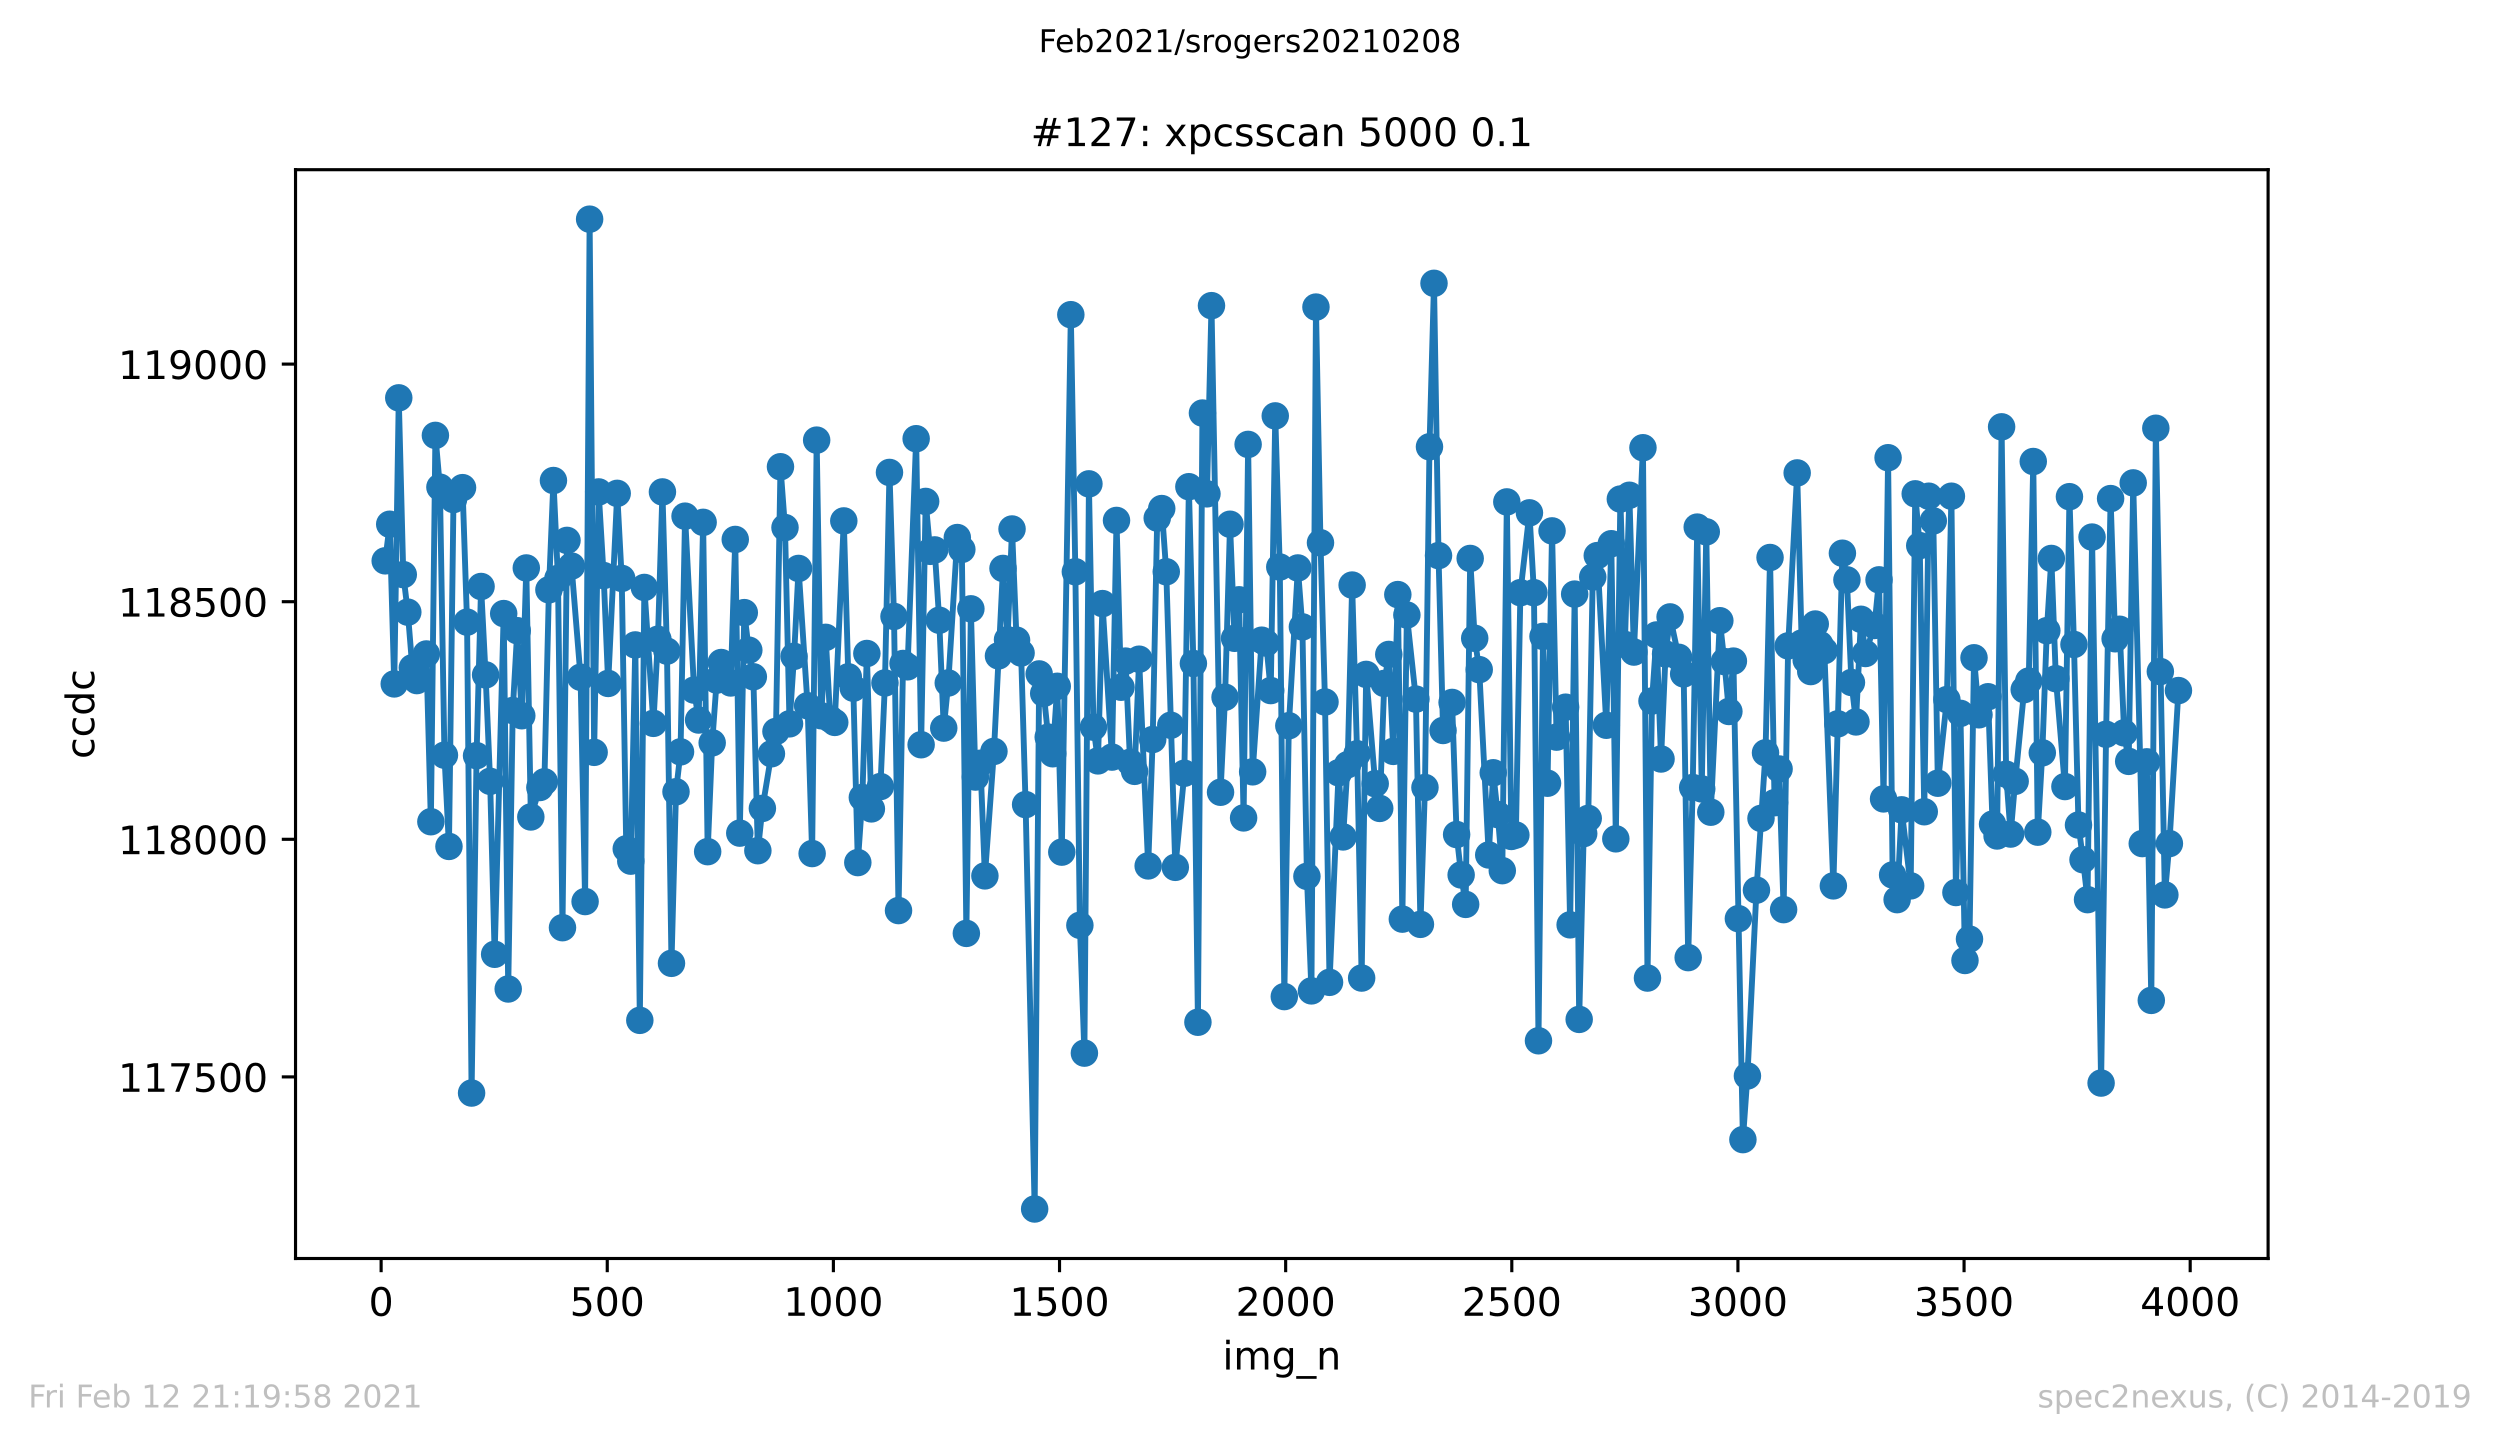 <?xml version="1.0" encoding="utf-8" standalone="no"?>
<!DOCTYPE svg PUBLIC "-//W3C//DTD SVG 1.1//EN"
  "http://www.w3.org/Graphics/SVG/1.1/DTD/svg11.dtd">
<!-- Created with matplotlib (https://matplotlib.org/) -->
<svg height="367.2pt" version="1.1" viewBox="0 0 636.48 367.2" width="636.48pt" xmlns="http://www.w3.org/2000/svg" xmlns:xlink="http://www.w3.org/1999/xlink">
 <defs>
  <style type="text/css">*{stroke-linecap:butt;stroke-linejoin:round;}</style>
 </defs>
 <g id="figure_1">
  <g id="patch_1">
   <path d="M 0 367.2 
L 636.48 367.2 
L 636.48 0 
L 0 0 
z
" style="fill:#ffffff;"/>
  </g>
  <g id="axes_1">
   <g id="patch_2">
    <path d="M 75.24 320.4 
L 577.44 320.4 
L 577.44 43.2 
L 75.24 43.2 
z
" style="fill:#ffffff;"/>
   </g>
   <g id="matplotlib.axis_1">
    <g id="xtick_1">
     <g id="line2d_1">
      <defs>
       <path d="M 0 0 
L 0 3.5 
" id="mdb1cc652f8" style="stroke:#000000;stroke-width:0.8;"/>
      </defs>
      <g>
       <use style="stroke:#000000;stroke-width:0.8;" x="97.031" xlink:href="#mdb1cc652f8" y="320.4"/>
      </g>
     </g>
     <g id="text_1">
      <!-- 0 -->
      <g transform="translate(93.85 334.998)scale(0.1 -0.1)">
       <defs>
        <path d="M 31.781 66.406 
Q 24.172 66.406 20.328 58.906 
Q 16.5 51.422 16.5 36.375 
Q 16.5 21.391 20.328 13.891 
Q 24.172 6.391 31.781 6.391 
Q 39.453 6.391 43.281 13.891 
Q 47.125 21.391 47.125 36.375 
Q 47.125 51.422 43.281 58.906 
Q 39.453 66.406 31.781 66.406 
z
M 31.781 74.219 
Q 44.047 74.219 50.516 64.516 
Q 56.984 54.828 56.984 36.375 
Q 56.984 17.969 50.516 8.266 
Q 44.047 -1.422 31.781 -1.422 
Q 19.531 -1.422 13.062 8.266 
Q 6.594 17.969 6.594 36.375 
Q 6.594 54.828 13.062 64.516 
Q 19.531 74.219 31.781 74.219 
z
" id="DejaVuSans-48"/>
       </defs>
       <use xlink:href="#DejaVuSans-48"/>
      </g>
     </g>
    </g>
    <g id="xtick_2">
     <g id="line2d_2">
      <g>
       <use style="stroke:#000000;stroke-width:0.8;" x="154.603" xlink:href="#mdb1cc652f8" y="320.4"/>
      </g>
     </g>
     <g id="text_2">
      <!-- 500 -->
      <g transform="translate(145.059 334.998)scale(0.1 -0.1)">
       <defs>
        <path d="M 10.797 72.906 
L 49.516 72.906 
L 49.516 64.594 
L 19.828 64.594 
L 19.828 46.734 
Q 21.969 47.469 24.109 47.828 
Q 26.266 48.188 28.422 48.188 
Q 40.625 48.188 47.75 41.5 
Q 54.891 34.812 54.891 23.391 
Q 54.891 11.625 47.562 5.094 
Q 40.234 -1.422 26.906 -1.422 
Q 22.312 -1.422 17.547 -0.641 
Q 12.797 0.141 7.719 1.703 
L 7.719 11.625 
Q 12.109 9.234 16.797 8.062 
Q 21.484 6.891 26.703 6.891 
Q 35.156 6.891 40.078 11.328 
Q 45.016 15.766 45.016 23.391 
Q 45.016 31 40.078 35.438 
Q 35.156 39.891 26.703 39.891 
Q 22.75 39.891 18.812 39.016 
Q 14.891 38.141 10.797 36.281 
z
" id="DejaVuSans-53"/>
       </defs>
       <use xlink:href="#DejaVuSans-53"/>
       <use x="63.623" xlink:href="#DejaVuSans-48"/>
       <use x="127.246" xlink:href="#DejaVuSans-48"/>
      </g>
     </g>
    </g>
    <g id="xtick_3">
     <g id="line2d_3">
      <g>
       <use style="stroke:#000000;stroke-width:0.8;" x="212.175" xlink:href="#mdb1cc652f8" y="320.4"/>
      </g>
     </g>
     <g id="text_3">
      <!-- 1000 -->
      <g transform="translate(199.45 334.998)scale(0.1 -0.1)">
       <defs>
        <path d="M 12.406 8.297 
L 28.516 8.297 
L 28.516 63.922 
L 10.984 60.406 
L 10.984 69.391 
L 28.422 72.906 
L 38.281 72.906 
L 38.281 8.297 
L 54.391 8.297 
L 54.391 0 
L 12.406 0 
z
" id="DejaVuSans-49"/>
       </defs>
       <use xlink:href="#DejaVuSans-49"/>
       <use x="63.623" xlink:href="#DejaVuSans-48"/>
       <use x="127.246" xlink:href="#DejaVuSans-48"/>
       <use x="190.869" xlink:href="#DejaVuSans-48"/>
      </g>
     </g>
    </g>
    <g id="xtick_4">
     <g id="line2d_4">
      <g>
       <use style="stroke:#000000;stroke-width:0.8;" x="269.747" xlink:href="#mdb1cc652f8" y="320.4"/>
      </g>
     </g>
     <g id="text_4">
      <!-- 1500 -->
      <g transform="translate(257.022 334.998)scale(0.1 -0.1)">
       <use xlink:href="#DejaVuSans-49"/>
       <use x="63.623" xlink:href="#DejaVuSans-53"/>
       <use x="127.246" xlink:href="#DejaVuSans-48"/>
       <use x="190.869" xlink:href="#DejaVuSans-48"/>
      </g>
     </g>
    </g>
    <g id="xtick_5">
     <g id="line2d_5">
      <g>
       <use style="stroke:#000000;stroke-width:0.8;" x="327.319" xlink:href="#mdb1cc652f8" y="320.4"/>
      </g>
     </g>
     <g id="text_5">
      <!-- 2000 -->
      <g transform="translate(314.594 334.998)scale(0.1 -0.1)">
       <defs>
        <path d="M 19.188 8.297 
L 53.609 8.297 
L 53.609 0 
L 7.328 0 
L 7.328 8.297 
Q 12.938 14.109 22.625 23.891 
Q 32.328 33.688 34.812 36.531 
Q 39.547 41.844 41.422 45.531 
Q 43.312 49.219 43.312 52.781 
Q 43.312 58.594 39.234 62.25 
Q 35.156 65.922 28.609 65.922 
Q 23.969 65.922 18.812 64.312 
Q 13.672 62.703 7.812 59.422 
L 7.812 69.391 
Q 13.766 71.781 18.938 73 
Q 24.125 74.219 28.422 74.219 
Q 39.75 74.219 46.484 68.547 
Q 53.219 62.891 53.219 53.422 
Q 53.219 48.922 51.531 44.891 
Q 49.859 40.875 45.406 35.406 
Q 44.188 33.984 37.641 27.219 
Q 31.109 20.453 19.188 8.297 
z
" id="DejaVuSans-50"/>
       </defs>
       <use xlink:href="#DejaVuSans-50"/>
       <use x="63.623" xlink:href="#DejaVuSans-48"/>
       <use x="127.246" xlink:href="#DejaVuSans-48"/>
       <use x="190.869" xlink:href="#DejaVuSans-48"/>
      </g>
     </g>
    </g>
    <g id="xtick_6">
     <g id="line2d_6">
      <g>
       <use style="stroke:#000000;stroke-width:0.8;" x="384.891" xlink:href="#mdb1cc652f8" y="320.4"/>
      </g>
     </g>
     <g id="text_6">
      <!-- 2500 -->
      <g transform="translate(372.166 334.998)scale(0.1 -0.1)">
       <use xlink:href="#DejaVuSans-50"/>
       <use x="63.623" xlink:href="#DejaVuSans-53"/>
       <use x="127.246" xlink:href="#DejaVuSans-48"/>
       <use x="190.869" xlink:href="#DejaVuSans-48"/>
      </g>
     </g>
    </g>
    <g id="xtick_7">
     <g id="line2d_7">
      <g>
       <use style="stroke:#000000;stroke-width:0.8;" x="442.463" xlink:href="#mdb1cc652f8" y="320.4"/>
      </g>
     </g>
     <g id="text_7">
      <!-- 3000 -->
      <g transform="translate(429.738 334.998)scale(0.1 -0.1)">
       <defs>
        <path d="M 40.578 39.312 
Q 47.656 37.797 51.625 33 
Q 55.609 28.219 55.609 21.188 
Q 55.609 10.406 48.188 4.484 
Q 40.766 -1.422 27.094 -1.422 
Q 22.516 -1.422 17.656 -0.516 
Q 12.797 0.391 7.625 2.203 
L 7.625 11.719 
Q 11.719 9.328 16.594 8.109 
Q 21.484 6.891 26.812 6.891 
Q 36.078 6.891 40.938 10.547 
Q 45.797 14.203 45.797 21.188 
Q 45.797 27.641 41.281 31.266 
Q 36.766 34.906 28.719 34.906 
L 20.219 34.906 
L 20.219 43.016 
L 29.109 43.016 
Q 36.375 43.016 40.234 45.922 
Q 44.094 48.828 44.094 54.297 
Q 44.094 59.906 40.109 62.906 
Q 36.141 65.922 28.719 65.922 
Q 24.656 65.922 20.016 65.031 
Q 15.375 64.156 9.812 62.312 
L 9.812 71.094 
Q 15.438 72.656 20.344 73.438 
Q 25.25 74.219 29.594 74.219 
Q 40.828 74.219 47.359 69.109 
Q 53.906 64.016 53.906 55.328 
Q 53.906 49.266 50.438 45.094 
Q 46.969 40.922 40.578 39.312 
z
" id="DejaVuSans-51"/>
       </defs>
       <use xlink:href="#DejaVuSans-51"/>
       <use x="63.623" xlink:href="#DejaVuSans-48"/>
       <use x="127.246" xlink:href="#DejaVuSans-48"/>
       <use x="190.869" xlink:href="#DejaVuSans-48"/>
      </g>
     </g>
    </g>
    <g id="xtick_8">
     <g id="line2d_8">
      <g>
       <use style="stroke:#000000;stroke-width:0.8;" x="500.035" xlink:href="#mdb1cc652f8" y="320.4"/>
      </g>
     </g>
     <g id="text_8">
      <!-- 3500 -->
      <g transform="translate(487.31 334.998)scale(0.1 -0.1)">
       <use xlink:href="#DejaVuSans-51"/>
       <use x="63.623" xlink:href="#DejaVuSans-53"/>
       <use x="127.246" xlink:href="#DejaVuSans-48"/>
       <use x="190.869" xlink:href="#DejaVuSans-48"/>
      </g>
     </g>
    </g>
    <g id="xtick_9">
     <g id="line2d_9">
      <g>
       <use style="stroke:#000000;stroke-width:0.8;" x="557.606" xlink:href="#mdb1cc652f8" y="320.4"/>
      </g>
     </g>
     <g id="text_9">
      <!-- 4000 -->
      <g transform="translate(544.881 334.998)scale(0.1 -0.1)">
       <defs>
        <path d="M 37.797 64.312 
L 12.891 25.391 
L 37.797 25.391 
z
M 35.203 72.906 
L 47.609 72.906 
L 47.609 25.391 
L 58.016 25.391 
L 58.016 17.188 
L 47.609 17.188 
L 47.609 0 
L 37.797 0 
L 37.797 17.188 
L 4.891 17.188 
L 4.891 26.703 
z
" id="DejaVuSans-52"/>
       </defs>
       <use xlink:href="#DejaVuSans-52"/>
       <use x="63.623" xlink:href="#DejaVuSans-48"/>
       <use x="127.246" xlink:href="#DejaVuSans-48"/>
       <use x="190.869" xlink:href="#DejaVuSans-48"/>
      </g>
     </g>
    </g>
    <g id="text_10">
     <!-- img_n -->
     <g transform="translate(311.238 348.677)scale(0.1 -0.1)">
      <defs>
       <path d="M 9.422 54.688 
L 18.406 54.688 
L 18.406 0 
L 9.422 0 
z
M 9.422 75.984 
L 18.406 75.984 
L 18.406 64.594 
L 9.422 64.594 
z
" id="DejaVuSans-105"/>
       <path d="M 52 44.188 
Q 55.375 50.25 60.062 53.125 
Q 64.75 56 71.094 56 
Q 79.641 56 84.281 50.016 
Q 88.922 44.047 88.922 33.016 
L 88.922 0 
L 79.891 0 
L 79.891 32.719 
Q 79.891 40.578 77.094 44.375 
Q 74.312 48.188 68.609 48.188 
Q 61.625 48.188 57.562 43.547 
Q 53.516 38.922 53.516 30.906 
L 53.516 0 
L 44.484 0 
L 44.484 32.719 
Q 44.484 40.625 41.703 44.406 
Q 38.922 48.188 33.109 48.188 
Q 26.219 48.188 22.156 43.531 
Q 18.109 38.875 18.109 30.906 
L 18.109 0 
L 9.078 0 
L 9.078 54.688 
L 18.109 54.688 
L 18.109 46.188 
Q 21.188 51.219 25.484 53.609 
Q 29.781 56 35.688 56 
Q 41.656 56 45.828 52.969 
Q 50 49.953 52 44.188 
z
" id="DejaVuSans-109"/>
       <path d="M 45.406 27.984 
Q 45.406 37.75 41.375 43.109 
Q 37.359 48.484 30.078 48.484 
Q 22.859 48.484 18.828 43.109 
Q 14.797 37.75 14.797 27.984 
Q 14.797 18.266 18.828 12.891 
Q 22.859 7.516 30.078 7.516 
Q 37.359 7.516 41.375 12.891 
Q 45.406 18.266 45.406 27.984 
z
M 54.391 6.781 
Q 54.391 -7.172 48.188 -13.984 
Q 42 -20.797 29.203 -20.797 
Q 24.469 -20.797 20.266 -20.094 
Q 16.062 -19.391 12.109 -17.922 
L 12.109 -9.188 
Q 16.062 -11.328 19.922 -12.344 
Q 23.781 -13.375 27.781 -13.375 
Q 36.625 -13.375 41.016 -8.766 
Q 45.406 -4.156 45.406 5.172 
L 45.406 9.625 
Q 42.625 4.781 38.281 2.391 
Q 33.938 0 27.875 0 
Q 17.828 0 11.672 7.656 
Q 5.516 15.328 5.516 27.984 
Q 5.516 40.672 11.672 48.328 
Q 17.828 56 27.875 56 
Q 33.938 56 38.281 53.609 
Q 42.625 51.219 45.406 46.391 
L 45.406 54.688 
L 54.391 54.688 
z
" id="DejaVuSans-103"/>
       <path d="M 50.984 -16.609 
L 50.984 -23.578 
L -0.984 -23.578 
L -0.984 -16.609 
z
" id="DejaVuSans-95"/>
       <path d="M 54.891 33.016 
L 54.891 0 
L 45.906 0 
L 45.906 32.719 
Q 45.906 40.484 42.875 44.328 
Q 39.844 48.188 33.797 48.188 
Q 26.516 48.188 22.312 43.547 
Q 18.109 38.922 18.109 30.906 
L 18.109 0 
L 9.078 0 
L 9.078 54.688 
L 18.109 54.688 
L 18.109 46.188 
Q 21.344 51.125 25.703 53.562 
Q 30.078 56 35.797 56 
Q 45.219 56 50.047 50.172 
Q 54.891 44.344 54.891 33.016 
z
" id="DejaVuSans-110"/>
      </defs>
      <use xlink:href="#DejaVuSans-105"/>
      <use x="27.783" xlink:href="#DejaVuSans-109"/>
      <use x="125.195" xlink:href="#DejaVuSans-103"/>
      <use x="188.672" xlink:href="#DejaVuSans-95"/>
      <use x="238.672" xlink:href="#DejaVuSans-110"/>
     </g>
    </g>
   </g>
   <g id="matplotlib.axis_2">
    <g id="ytick_1">
     <g id="line2d_10">
      <defs>
       <path d="M 0 0 
L -3.5 0 
" id="m4ede75b7a3" style="stroke:#000000;stroke-width:0.8;"/>
      </defs>
      <g>
       <use style="stroke:#000000;stroke-width:0.8;" x="75.24" xlink:href="#m4ede75b7a3" y="274.168"/>
      </g>
     </g>
     <g id="text_11">
      <!-- 117500 -->
      <g transform="translate(30.065 277.967)scale(0.1 -0.1)">
       <defs>
        <path d="M 8.203 72.906 
L 55.078 72.906 
L 55.078 68.703 
L 28.609 0 
L 18.312 0 
L 43.219 64.594 
L 8.203 64.594 
z
" id="DejaVuSans-55"/>
       </defs>
       <use xlink:href="#DejaVuSans-49"/>
       <use x="63.623" xlink:href="#DejaVuSans-49"/>
       <use x="127.246" xlink:href="#DejaVuSans-55"/>
       <use x="190.869" xlink:href="#DejaVuSans-53"/>
       <use x="254.492" xlink:href="#DejaVuSans-48"/>
       <use x="318.115" xlink:href="#DejaVuSans-48"/>
      </g>
     </g>
    </g>
    <g id="ytick_2">
     <g id="line2d_11">
      <g>
       <use style="stroke:#000000;stroke-width:0.8;" x="75.24" xlink:href="#m4ede75b7a3" y="213.678"/>
      </g>
     </g>
     <g id="text_12">
      <!-- 118000 -->
      <g transform="translate(30.065 217.477)scale(0.1 -0.1)">
       <defs>
        <path d="M 31.781 34.625 
Q 24.75 34.625 20.719 30.859 
Q 16.703 27.094 16.703 20.516 
Q 16.703 13.922 20.719 10.156 
Q 24.75 6.391 31.781 6.391 
Q 38.812 6.391 42.859 10.172 
Q 46.922 13.969 46.922 20.516 
Q 46.922 27.094 42.891 30.859 
Q 38.875 34.625 31.781 34.625 
z
M 21.922 38.812 
Q 15.578 40.375 12.031 44.719 
Q 8.5 49.078 8.5 55.328 
Q 8.5 64.062 14.719 69.141 
Q 20.953 74.219 31.781 74.219 
Q 42.672 74.219 48.875 69.141 
Q 55.078 64.062 55.078 55.328 
Q 55.078 49.078 51.531 44.719 
Q 48 40.375 41.703 38.812 
Q 48.828 37.156 52.797 32.312 
Q 56.781 27.484 56.781 20.516 
Q 56.781 9.906 50.312 4.234 
Q 43.844 -1.422 31.781 -1.422 
Q 19.734 -1.422 13.25 4.234 
Q 6.781 9.906 6.781 20.516 
Q 6.781 27.484 10.781 32.312 
Q 14.797 37.156 21.922 38.812 
z
M 18.312 54.391 
Q 18.312 48.734 21.844 45.562 
Q 25.391 42.391 31.781 42.391 
Q 38.141 42.391 41.719 45.562 
Q 45.312 48.734 45.312 54.391 
Q 45.312 60.062 41.719 63.234 
Q 38.141 66.406 31.781 66.406 
Q 25.391 66.406 21.844 63.234 
Q 18.312 60.062 18.312 54.391 
z
" id="DejaVuSans-56"/>
       </defs>
       <use xlink:href="#DejaVuSans-49"/>
       <use x="63.623" xlink:href="#DejaVuSans-49"/>
       <use x="127.246" xlink:href="#DejaVuSans-56"/>
       <use x="190.869" xlink:href="#DejaVuSans-48"/>
       <use x="254.492" xlink:href="#DejaVuSans-48"/>
       <use x="318.115" xlink:href="#DejaVuSans-48"/>
      </g>
     </g>
    </g>
    <g id="ytick_3">
     <g id="line2d_12">
      <g>
       <use style="stroke:#000000;stroke-width:0.8;" x="75.24" xlink:href="#m4ede75b7a3" y="153.188"/>
      </g>
     </g>
     <g id="text_13">
      <!-- 118500 -->
      <g transform="translate(30.065 156.988)scale(0.1 -0.1)">
       <use xlink:href="#DejaVuSans-49"/>
       <use x="63.623" xlink:href="#DejaVuSans-49"/>
       <use x="127.246" xlink:href="#DejaVuSans-56"/>
       <use x="190.869" xlink:href="#DejaVuSans-53"/>
       <use x="254.492" xlink:href="#DejaVuSans-48"/>
       <use x="318.115" xlink:href="#DejaVuSans-48"/>
      </g>
     </g>
    </g>
    <g id="ytick_4">
     <g id="line2d_13">
      <g>
       <use style="stroke:#000000;stroke-width:0.8;" x="75.24" xlink:href="#m4ede75b7a3" y="92.699"/>
      </g>
     </g>
     <g id="text_14">
      <!-- 119000 -->
      <g transform="translate(30.065 96.498)scale(0.1 -0.1)">
       <defs>
        <path d="M 10.984 1.516 
L 10.984 10.5 
Q 14.703 8.734 18.5 7.812 
Q 22.312 6.891 25.984 6.891 
Q 35.75 6.891 40.891 13.453 
Q 46.047 20.016 46.781 33.406 
Q 43.953 29.203 39.594 26.953 
Q 35.25 24.703 29.984 24.703 
Q 19.047 24.703 12.672 31.312 
Q 6.297 37.938 6.297 49.422 
Q 6.297 60.641 12.938 67.422 
Q 19.578 74.219 30.609 74.219 
Q 43.266 74.219 49.922 64.516 
Q 56.594 54.828 56.594 36.375 
Q 56.594 19.141 48.406 8.859 
Q 40.234 -1.422 26.422 -1.422 
Q 22.703 -1.422 18.891 -0.688 
Q 15.094 0.047 10.984 1.516 
z
M 30.609 32.422 
Q 37.25 32.422 41.125 36.953 
Q 45.016 41.5 45.016 49.422 
Q 45.016 57.281 41.125 61.844 
Q 37.25 66.406 30.609 66.406 
Q 23.969 66.406 20.094 61.844 
Q 16.219 57.281 16.219 49.422 
Q 16.219 41.5 20.094 36.953 
Q 23.969 32.422 30.609 32.422 
z
" id="DejaVuSans-57"/>
       </defs>
       <use xlink:href="#DejaVuSans-49"/>
       <use x="63.623" xlink:href="#DejaVuSans-49"/>
       <use x="127.246" xlink:href="#DejaVuSans-57"/>
       <use x="190.869" xlink:href="#DejaVuSans-48"/>
       <use x="254.492" xlink:href="#DejaVuSans-48"/>
       <use x="318.115" xlink:href="#DejaVuSans-48"/>
      </g>
     </g>
    </g>
    <g id="text_15">
     <!-- ccdc -->
     <g transform="translate(23.985 193.222)rotate(-90)scale(0.1 -0.1)">
      <defs>
       <path d="M 48.781 52.594 
L 48.781 44.188 
Q 44.969 46.297 41.141 47.344 
Q 37.312 48.391 33.406 48.391 
Q 24.656 48.391 19.812 42.844 
Q 14.984 37.312 14.984 27.297 
Q 14.984 17.281 19.812 11.734 
Q 24.656 6.203 33.406 6.203 
Q 37.312 6.203 41.141 7.25 
Q 44.969 8.297 48.781 10.406 
L 48.781 2.094 
Q 45.016 0.344 40.984 -0.531 
Q 36.969 -1.422 32.422 -1.422 
Q 20.062 -1.422 12.781 6.344 
Q 5.516 14.109 5.516 27.297 
Q 5.516 40.672 12.859 48.328 
Q 20.219 56 33.016 56 
Q 37.156 56 41.109 55.141 
Q 45.062 54.297 48.781 52.594 
z
" id="DejaVuSans-99"/>
       <path d="M 45.406 46.391 
L 45.406 75.984 
L 54.391 75.984 
L 54.391 0 
L 45.406 0 
L 45.406 8.203 
Q 42.578 3.328 38.25 0.953 
Q 33.938 -1.422 27.875 -1.422 
Q 17.969 -1.422 11.734 6.484 
Q 5.516 14.406 5.516 27.297 
Q 5.516 40.188 11.734 48.094 
Q 17.969 56 27.875 56 
Q 33.938 56 38.25 53.625 
Q 42.578 51.266 45.406 46.391 
z
M 14.797 27.297 
Q 14.797 17.391 18.875 11.75 
Q 22.953 6.109 30.078 6.109 
Q 37.203 6.109 41.297 11.75 
Q 45.406 17.391 45.406 27.297 
Q 45.406 37.203 41.297 42.844 
Q 37.203 48.484 30.078 48.484 
Q 22.953 48.484 18.875 42.844 
Q 14.797 37.203 14.797 27.297 
z
" id="DejaVuSans-100"/>
      </defs>
      <use xlink:href="#DejaVuSans-99"/>
      <use x="54.98" xlink:href="#DejaVuSans-99"/>
      <use x="109.961" xlink:href="#DejaVuSans-100"/>
      <use x="173.438" xlink:href="#DejaVuSans-99"/>
     </g>
    </g>
   </g>
   <g id="line2d_14">
    <path clip-path="url(#p34bbedfd1a)" d="M 98.067 142.784 
L 99.219 133.469 
L 100.37 174.118 
L 101.522 101.288 
L 102.673 146.293 
L 103.824 155.85 
L 104.976 170.005 
L 106.127 173.271 
L 108.545 166.496 
L 109.697 209.202 
L 110.848 110.846 
L 112 124.032 
L 113.151 192.265 
L 114.303 215.493 
L 115.454 127.178 
L 117.757 124.153 
L 118.908 158.39 
L 120.06 278.281 
L 121.326 192.386 
L 122.478 149.317 
L 123.629 171.819 
L 124.781 198.919 
L 125.932 242.955 
L 128.235 156.213 
L 129.386 251.787 
L 130.538 180.893 
L 131.689 160.568 
L 132.841 182.223 
L 133.992 144.599 
L 135.144 207.992 
L 137.446 200.491 
L 138.598 199.04 
L 139.749 150.164 
L 140.901 122.339 
L 142.052 147.26 
L 143.204 236.18 
L 144.355 137.582 
L 145.507 144.115 
L 147.809 172.424 
L 148.961 229.526 
L 150.112 55.8 
L 151.264 191.539 
L 152.415 125.242 
L 153.682 146.535 
L 154.833 173.997 
L 157.136 125.605 
L 158.288 147.26 
L 159.439 216.098 
L 160.59 219.243 
L 161.742 164.198 
L 162.893 259.771 
L 164.045 149.559 
L 166.348 184.159 
L 167.499 162.746 
L 168.65 125.242 
L 169.802 165.77 
L 170.953 245.254 
L 172.105 201.58 
L 173.256 191.418 
L 174.408 131.412 
L 176.711 175.691 
L 177.862 183.312 
L 179.013 132.985 
L 180.165 216.824 
L 181.316 189.119 
L 182.468 173.15 
L 183.619 168.674 
L 186.037 173.876 
L 187.189 137.34 
L 188.34 212.105 
L 189.492 155.971 
L 190.643 165.528 
L 191.794 172.303 
L 192.946 216.582 
L 194.097 205.814 
L 196.4 191.902 
L 197.552 186.216 
L 198.703 118.83 
L 199.854 134.316 
L 201.006 184.28 
L 202.157 167.101 
L 203.309 144.72 
L 205.612 179.683 
L 206.763 217.307 
L 207.915 112.055 
L 209.066 182.223 
L 210.217 162.262 
L 211.369 183.07 
L 212.52 183.917 
L 214.823 132.622 
L 215.975 172.303 
L 217.241 175.207 
L 218.393 219.606 
L 219.544 203.032 
L 220.695 166.375 
L 221.847 205.935 
L 224.15 200.249 
L 225.301 173.876 
L 226.453 120.282 
L 227.604 156.939 
L 228.756 231.825 
L 229.907 168.916 
L 231.058 169.763 
L 233.246 111.692 
L 234.513 189.603 
L 235.664 127.662 
L 236.816 140.365 
L 237.967 140.002 
L 239.119 157.907 
L 240.27 185.369 
L 241.421 173.876 
L 243.724 136.856 
L 244.876 139.881 
L 246.027 237.632 
L 247.179 155.003 
L 248.33 197.83 
L 249.597 194.321 
L 250.748 222.993 
L 253.051 191.297 
L 255.354 144.72 
L 256.505 162.867 
L 257.657 134.679 
L 258.808 162.988 
L 259.96 166.254 
L 261.111 204.847 
L 263.414 307.8 
L 264.565 171.577 
L 265.717 176.537 
L 266.868 187.667 
L 268.02 191.902 
L 269.171 174.723 
L 270.323 216.945 
L 272.625 80.117 
L 273.777 145.567 
L 274.928 235.575 
L 276.08 268.119 
L 277.231 123.186 
L 278.383 185.127 
L 279.534 193.716 
L 280.685 153.672 
L 283.103 192.749 
L 284.255 132.501 
L 285.406 174.965 
L 286.558 168.311 
L 287.709 194.079 
L 288.861 196.378 
L 290.012 167.827 
L 292.315 220.453 
L 293.466 188.272 
L 294.618 131.896 
L 295.769 129.476 
L 296.921 145.567 
L 299.224 220.816 
L 301.526 196.862 
L 302.678 123.911 
L 303.829 168.916 
L 304.981 260.255 
L 306.132 105.16 
L 307.284 125.726 
L 308.435 77.818 
L 310.738 201.701 
L 311.889 177.505 
L 313.156 133.469 
L 314.307 162.504 
L 315.459 152.704 
L 316.61 208.234 
L 317.762 113.144 
L 318.913 196.499 
L 321.216 162.988 
L 322.368 163.714 
L 323.519 175.812 
L 324.67 105.885 
L 325.822 144.357 
L 326.973 253.722 
L 328.125 184.764 
L 330.428 144.599 
L 331.579 159.6 
L 332.73 223.114 
L 333.882 252.27 
L 335.033 78.181 
L 336.185 138.187 
L 337.336 178.715 
L 338.488 250.093 
L 340.791 196.741 
L 341.942 213.073 
L 343.093 194.684 
L 344.245 148.954 
L 345.511 191.902 
L 346.663 249.004 
L 347.814 171.698 
L 350.117 199.523 
L 351.269 205.814 
L 352.42 173.997 
L 353.572 166.617 
L 354.723 191.297 
L 355.874 151.374 
L 357.026 234.003 
L 358.177 156.576 
L 360.48 177.989 
L 361.632 235.333 
L 362.783 200.491 
L 363.934 113.749 
L 365.086 72.132 
L 366.237 141.453 
L 367.389 185.974 
L 369.692 178.836 
L 370.843 212.468 
L 371.995 222.752 
L 373.146 230.252 
L 374.297 142.179 
L 375.449 162.504 
L 376.6 170.488 
L 379.018 217.67 
L 380.17 196.741 
L 381.321 207.387 
L 382.473 221.663 
L 383.624 127.783 
L 384.776 212.952 
L 385.927 212.589 
L 387.078 150.89 
L 389.381 130.565 
L 390.533 150.89 
L 391.684 264.973 
L 392.836 162.02 
L 393.987 199.402 
L 395.138 135.162 
L 396.29 187.667 
L 398.593 180.046 
L 399.744 235.454 
L 400.896 151.253 
L 402.047 259.529 
L 403.199 212.226 
L 404.35 208.355 
L 405.501 146.897 
L 406.653 141.453 
L 408.956 184.643 
L 410.222 138.429 
L 411.374 213.557 
L 412.525 127.057 
L 413.677 164.077 
L 414.828 126.089 
L 415.98 166.012 
L 418.282 113.991 
L 419.434 249.004 
L 420.585 178.473 
L 421.737 161.657 
L 422.888 193.233 
L 424.04 166.496 
L 425.191 157.06 
L 427.379 167.343 
L 428.645 171.577 
L 429.797 243.802 
L 430.948 200.491 
L 432.1 134.195 
L 433.251 200.854 
L 434.403 135.404 
L 435.554 206.782 
L 437.857 158.028 
L 439.008 168.432 
L 440.16 181.135 
L 441.311 168.311 
L 443.729 290.137 
L 444.881 273.926 
L 447.183 226.623 
L 449.486 191.66 
L 450.638 141.937 
L 451.789 204.363 
L 452.941 195.773 
L 454.092 231.583 
L 455.244 164.439 
L 457.546 120.403 
L 458.698 163.714 
L 459.849 168.069 
L 461.001 170.972 
L 462.152 158.874 
L 463.304 164.077 
L 464.455 165.649 
L 466.758 225.534 
L 469.061 140.848 
L 470.212 147.623 
L 471.364 173.755 
L 472.515 183.796 
L 473.782 157.665 
L 474.933 166.375 
L 477.236 159.237 
L 478.387 147.623 
L 479.539 203.395 
L 480.69 116.532 
L 481.842 222.752 
L 482.993 229.042 
L 484.145 206.177 
L 486.448 225.534 
L 487.599 125.726 
L 488.75 138.913 
L 489.902 206.661 
L 491.053 126.331 
L 492.205 132.622 
L 493.356 199.402 
L 495.659 178.11 
L 496.811 126.331 
L 497.962 227.228 
L 499.113 181.619 
L 500.265 244.528 
L 501.416 239.084 
L 502.568 167.464 
L 503.834 181.981 
L 506.137 177.384 
L 507.289 209.807 
L 508.44 212.831 
L 509.591 108.668 
L 510.743 197.104 
L 511.894 212.347 
L 513.046 198.919 
L 515.349 175.57 
L 516.5 173.392 
L 517.652 117.499 
L 518.803 211.863 
L 519.954 191.66 
L 521.106 160.568 
L 522.257 142.179 
L 523.409 172.787 
L 525.712 200.249 
L 526.863 126.452 
L 528.014 164.077 
L 529.166 210.049 
L 530.317 218.88 
L 531.469 229.042 
L 532.62 136.735 
L 534.923 275.74 
L 536.19 186.942 
L 537.341 126.936 
L 538.493 162.625 
L 539.644 160.205 
L 540.795 186.579 
L 541.947 193.837 
L 543.098 122.944 
L 545.401 214.767 
L 546.553 193.958 
L 547.704 254.69 
L 548.856 109.031 
L 551.158 227.833 
L 552.31 214.767 
L 554.613 175.812 
L 554.613 175.812 
" style="fill:none;stroke:#1f77b4;stroke-linecap:square;stroke-width:1.5;"/>
    <defs>
     <path d="M 0 3 
C 0.796 3 1.559 2.684 2.121 2.121 
C 2.684 1.559 3 0.796 3 0 
C 3 -0.796 2.684 -1.559 2.121 -2.121 
C 1.559 -2.684 0.796 -3 0 -3 
C -0.796 -3 -1.559 -2.684 -2.121 -2.121 
C -2.684 -1.559 -3 -0.796 -3 0 
C -3 0.796 -2.684 1.559 -2.121 2.121 
C -1.559 2.684 -0.796 3 0 3 
z
" id="ma23bfb2d70" style="stroke:#1f77b4;"/>
    </defs>
    <g clip-path="url(#p34bbedfd1a)">
     <use style="fill:#1f77b4;stroke:#1f77b4;" x="98.067" xlink:href="#ma23bfb2d70" y="142.784"/>
     <use style="fill:#1f77b4;stroke:#1f77b4;" x="99.219" xlink:href="#ma23bfb2d70" y="133.469"/>
     <use style="fill:#1f77b4;stroke:#1f77b4;" x="100.37" xlink:href="#ma23bfb2d70" y="174.118"/>
     <use style="fill:#1f77b4;stroke:#1f77b4;" x="101.522" xlink:href="#ma23bfb2d70" y="101.288"/>
     <use style="fill:#1f77b4;stroke:#1f77b4;" x="102.673" xlink:href="#ma23bfb2d70" y="146.293"/>
     <use style="fill:#1f77b4;stroke:#1f77b4;" x="103.824" xlink:href="#ma23bfb2d70" y="155.85"/>
     <use style="fill:#1f77b4;stroke:#1f77b4;" x="104.976" xlink:href="#ma23bfb2d70" y="170.005"/>
     <use style="fill:#1f77b4;stroke:#1f77b4;" x="106.127" xlink:href="#ma23bfb2d70" y="173.271"/>
     <use style="fill:#1f77b4;stroke:#1f77b4;" x="108.545" xlink:href="#ma23bfb2d70" y="166.496"/>
     <use style="fill:#1f77b4;stroke:#1f77b4;" x="109.697" xlink:href="#ma23bfb2d70" y="209.202"/>
     <use style="fill:#1f77b4;stroke:#1f77b4;" x="110.848" xlink:href="#ma23bfb2d70" y="110.846"/>
     <use style="fill:#1f77b4;stroke:#1f77b4;" x="112" xlink:href="#ma23bfb2d70" y="124.032"/>
     <use style="fill:#1f77b4;stroke:#1f77b4;" x="113.151" xlink:href="#ma23bfb2d70" y="192.265"/>
     <use style="fill:#1f77b4;stroke:#1f77b4;" x="114.303" xlink:href="#ma23bfb2d70" y="215.493"/>
     <use style="fill:#1f77b4;stroke:#1f77b4;" x="115.454" xlink:href="#ma23bfb2d70" y="127.178"/>
     <use style="fill:#1f77b4;stroke:#1f77b4;" x="117.757" xlink:href="#ma23bfb2d70" y="124.153"/>
     <use style="fill:#1f77b4;stroke:#1f77b4;" x="118.908" xlink:href="#ma23bfb2d70" y="158.39"/>
     <use style="fill:#1f77b4;stroke:#1f77b4;" x="120.06" xlink:href="#ma23bfb2d70" y="278.281"/>
     <use style="fill:#1f77b4;stroke:#1f77b4;" x="121.326" xlink:href="#ma23bfb2d70" y="192.386"/>
     <use style="fill:#1f77b4;stroke:#1f77b4;" x="122.478" xlink:href="#ma23bfb2d70" y="149.317"/>
     <use style="fill:#1f77b4;stroke:#1f77b4;" x="123.629" xlink:href="#ma23bfb2d70" y="171.819"/>
     <use style="fill:#1f77b4;stroke:#1f77b4;" x="124.781" xlink:href="#ma23bfb2d70" y="198.919"/>
     <use style="fill:#1f77b4;stroke:#1f77b4;" x="125.932" xlink:href="#ma23bfb2d70" y="242.955"/>
     <use style="fill:#1f77b4;stroke:#1f77b4;" x="128.235" xlink:href="#ma23bfb2d70" y="156.213"/>
     <use style="fill:#1f77b4;stroke:#1f77b4;" x="129.386" xlink:href="#ma23bfb2d70" y="251.787"/>
     <use style="fill:#1f77b4;stroke:#1f77b4;" x="130.538" xlink:href="#ma23bfb2d70" y="180.893"/>
     <use style="fill:#1f77b4;stroke:#1f77b4;" x="131.689" xlink:href="#ma23bfb2d70" y="160.568"/>
     <use style="fill:#1f77b4;stroke:#1f77b4;" x="132.841" xlink:href="#ma23bfb2d70" y="182.223"/>
     <use style="fill:#1f77b4;stroke:#1f77b4;" x="133.992" xlink:href="#ma23bfb2d70" y="144.599"/>
     <use style="fill:#1f77b4;stroke:#1f77b4;" x="135.144" xlink:href="#ma23bfb2d70" y="207.992"/>
     <use style="fill:#1f77b4;stroke:#1f77b4;" x="137.446" xlink:href="#ma23bfb2d70" y="200.491"/>
     <use style="fill:#1f77b4;stroke:#1f77b4;" x="138.598" xlink:href="#ma23bfb2d70" y="199.04"/>
     <use style="fill:#1f77b4;stroke:#1f77b4;" x="139.749" xlink:href="#ma23bfb2d70" y="150.164"/>
     <use style="fill:#1f77b4;stroke:#1f77b4;" x="140.901" xlink:href="#ma23bfb2d70" y="122.339"/>
     <use style="fill:#1f77b4;stroke:#1f77b4;" x="142.052" xlink:href="#ma23bfb2d70" y="147.26"/>
     <use style="fill:#1f77b4;stroke:#1f77b4;" x="143.204" xlink:href="#ma23bfb2d70" y="236.18"/>
     <use style="fill:#1f77b4;stroke:#1f77b4;" x="144.355" xlink:href="#ma23bfb2d70" y="137.582"/>
     <use style="fill:#1f77b4;stroke:#1f77b4;" x="145.507" xlink:href="#ma23bfb2d70" y="144.115"/>
     <use style="fill:#1f77b4;stroke:#1f77b4;" x="147.809" xlink:href="#ma23bfb2d70" y="172.424"/>
     <use style="fill:#1f77b4;stroke:#1f77b4;" x="148.961" xlink:href="#ma23bfb2d70" y="229.526"/>
     <use style="fill:#1f77b4;stroke:#1f77b4;" x="150.112" xlink:href="#ma23bfb2d70" y="55.8"/>
     <use style="fill:#1f77b4;stroke:#1f77b4;" x="151.264" xlink:href="#ma23bfb2d70" y="191.539"/>
     <use style="fill:#1f77b4;stroke:#1f77b4;" x="152.415" xlink:href="#ma23bfb2d70" y="125.242"/>
     <use style="fill:#1f77b4;stroke:#1f77b4;" x="153.682" xlink:href="#ma23bfb2d70" y="146.535"/>
     <use style="fill:#1f77b4;stroke:#1f77b4;" x="154.833" xlink:href="#ma23bfb2d70" y="173.997"/>
     <use style="fill:#1f77b4;stroke:#1f77b4;" x="157.136" xlink:href="#ma23bfb2d70" y="125.605"/>
     <use style="fill:#1f77b4;stroke:#1f77b4;" x="158.288" xlink:href="#ma23bfb2d70" y="147.26"/>
     <use style="fill:#1f77b4;stroke:#1f77b4;" x="159.439" xlink:href="#ma23bfb2d70" y="216.098"/>
     <use style="fill:#1f77b4;stroke:#1f77b4;" x="160.59" xlink:href="#ma23bfb2d70" y="219.243"/>
     <use style="fill:#1f77b4;stroke:#1f77b4;" x="161.742" xlink:href="#ma23bfb2d70" y="164.198"/>
     <use style="fill:#1f77b4;stroke:#1f77b4;" x="162.893" xlink:href="#ma23bfb2d70" y="259.771"/>
     <use style="fill:#1f77b4;stroke:#1f77b4;" x="164.045" xlink:href="#ma23bfb2d70" y="149.559"/>
     <use style="fill:#1f77b4;stroke:#1f77b4;" x="166.348" xlink:href="#ma23bfb2d70" y="184.159"/>
     <use style="fill:#1f77b4;stroke:#1f77b4;" x="167.499" xlink:href="#ma23bfb2d70" y="162.746"/>
     <use style="fill:#1f77b4;stroke:#1f77b4;" x="168.65" xlink:href="#ma23bfb2d70" y="125.242"/>
     <use style="fill:#1f77b4;stroke:#1f77b4;" x="169.802" xlink:href="#ma23bfb2d70" y="165.77"/>
     <use style="fill:#1f77b4;stroke:#1f77b4;" x="170.953" xlink:href="#ma23bfb2d70" y="245.254"/>
     <use style="fill:#1f77b4;stroke:#1f77b4;" x="172.105" xlink:href="#ma23bfb2d70" y="201.58"/>
     <use style="fill:#1f77b4;stroke:#1f77b4;" x="173.256" xlink:href="#ma23bfb2d70" y="191.418"/>
     <use style="fill:#1f77b4;stroke:#1f77b4;" x="174.408" xlink:href="#ma23bfb2d70" y="131.412"/>
     <use style="fill:#1f77b4;stroke:#1f77b4;" x="176.711" xlink:href="#ma23bfb2d70" y="175.691"/>
     <use style="fill:#1f77b4;stroke:#1f77b4;" x="177.862" xlink:href="#ma23bfb2d70" y="183.312"/>
     <use style="fill:#1f77b4;stroke:#1f77b4;" x="179.013" xlink:href="#ma23bfb2d70" y="132.985"/>
     <use style="fill:#1f77b4;stroke:#1f77b4;" x="180.165" xlink:href="#ma23bfb2d70" y="216.824"/>
     <use style="fill:#1f77b4;stroke:#1f77b4;" x="181.316" xlink:href="#ma23bfb2d70" y="189.119"/>
     <use style="fill:#1f77b4;stroke:#1f77b4;" x="182.468" xlink:href="#ma23bfb2d70" y="173.15"/>
     <use style="fill:#1f77b4;stroke:#1f77b4;" x="183.619" xlink:href="#ma23bfb2d70" y="168.674"/>
     <use style="fill:#1f77b4;stroke:#1f77b4;" x="186.037" xlink:href="#ma23bfb2d70" y="173.876"/>
     <use style="fill:#1f77b4;stroke:#1f77b4;" x="187.189" xlink:href="#ma23bfb2d70" y="137.34"/>
     <use style="fill:#1f77b4;stroke:#1f77b4;" x="188.34" xlink:href="#ma23bfb2d70" y="212.105"/>
     <use style="fill:#1f77b4;stroke:#1f77b4;" x="189.492" xlink:href="#ma23bfb2d70" y="155.971"/>
     <use style="fill:#1f77b4;stroke:#1f77b4;" x="190.643" xlink:href="#ma23bfb2d70" y="165.528"/>
     <use style="fill:#1f77b4;stroke:#1f77b4;" x="191.794" xlink:href="#ma23bfb2d70" y="172.303"/>
     <use style="fill:#1f77b4;stroke:#1f77b4;" x="192.946" xlink:href="#ma23bfb2d70" y="216.582"/>
     <use style="fill:#1f77b4;stroke:#1f77b4;" x="194.097" xlink:href="#ma23bfb2d70" y="205.814"/>
     <use style="fill:#1f77b4;stroke:#1f77b4;" x="196.4" xlink:href="#ma23bfb2d70" y="191.902"/>
     <use style="fill:#1f77b4;stroke:#1f77b4;" x="197.552" xlink:href="#ma23bfb2d70" y="186.216"/>
     <use style="fill:#1f77b4;stroke:#1f77b4;" x="198.703" xlink:href="#ma23bfb2d70" y="118.83"/>
     <use style="fill:#1f77b4;stroke:#1f77b4;" x="199.854" xlink:href="#ma23bfb2d70" y="134.316"/>
     <use style="fill:#1f77b4;stroke:#1f77b4;" x="201.006" xlink:href="#ma23bfb2d70" y="184.28"/>
     <use style="fill:#1f77b4;stroke:#1f77b4;" x="202.157" xlink:href="#ma23bfb2d70" y="167.101"/>
     <use style="fill:#1f77b4;stroke:#1f77b4;" x="203.309" xlink:href="#ma23bfb2d70" y="144.72"/>
     <use style="fill:#1f77b4;stroke:#1f77b4;" x="205.612" xlink:href="#ma23bfb2d70" y="179.683"/>
     <use style="fill:#1f77b4;stroke:#1f77b4;" x="206.763" xlink:href="#ma23bfb2d70" y="217.307"/>
     <use style="fill:#1f77b4;stroke:#1f77b4;" x="207.915" xlink:href="#ma23bfb2d70" y="112.055"/>
     <use style="fill:#1f77b4;stroke:#1f77b4;" x="209.066" xlink:href="#ma23bfb2d70" y="182.223"/>
     <use style="fill:#1f77b4;stroke:#1f77b4;" x="210.217" xlink:href="#ma23bfb2d70" y="162.262"/>
     <use style="fill:#1f77b4;stroke:#1f77b4;" x="211.369" xlink:href="#ma23bfb2d70" y="183.07"/>
     <use style="fill:#1f77b4;stroke:#1f77b4;" x="212.52" xlink:href="#ma23bfb2d70" y="183.917"/>
     <use style="fill:#1f77b4;stroke:#1f77b4;" x="214.823" xlink:href="#ma23bfb2d70" y="132.622"/>
     <use style="fill:#1f77b4;stroke:#1f77b4;" x="215.975" xlink:href="#ma23bfb2d70" y="172.303"/>
     <use style="fill:#1f77b4;stroke:#1f77b4;" x="217.241" xlink:href="#ma23bfb2d70" y="175.207"/>
     <use style="fill:#1f77b4;stroke:#1f77b4;" x="218.393" xlink:href="#ma23bfb2d70" y="219.606"/>
     <use style="fill:#1f77b4;stroke:#1f77b4;" x="219.544" xlink:href="#ma23bfb2d70" y="203.032"/>
     <use style="fill:#1f77b4;stroke:#1f77b4;" x="220.695" xlink:href="#ma23bfb2d70" y="166.375"/>
     <use style="fill:#1f77b4;stroke:#1f77b4;" x="221.847" xlink:href="#ma23bfb2d70" y="205.935"/>
     <use style="fill:#1f77b4;stroke:#1f77b4;" x="224.15" xlink:href="#ma23bfb2d70" y="200.249"/>
     <use style="fill:#1f77b4;stroke:#1f77b4;" x="225.301" xlink:href="#ma23bfb2d70" y="173.876"/>
     <use style="fill:#1f77b4;stroke:#1f77b4;" x="226.453" xlink:href="#ma23bfb2d70" y="120.282"/>
     <use style="fill:#1f77b4;stroke:#1f77b4;" x="227.604" xlink:href="#ma23bfb2d70" y="156.939"/>
     <use style="fill:#1f77b4;stroke:#1f77b4;" x="228.756" xlink:href="#ma23bfb2d70" y="231.825"/>
     <use style="fill:#1f77b4;stroke:#1f77b4;" x="229.907" xlink:href="#ma23bfb2d70" y="168.916"/>
     <use style="fill:#1f77b4;stroke:#1f77b4;" x="231.058" xlink:href="#ma23bfb2d70" y="169.763"/>
     <use style="fill:#1f77b4;stroke:#1f77b4;" x="233.246" xlink:href="#ma23bfb2d70" y="111.692"/>
     <use style="fill:#1f77b4;stroke:#1f77b4;" x="234.513" xlink:href="#ma23bfb2d70" y="189.603"/>
     <use style="fill:#1f77b4;stroke:#1f77b4;" x="235.664" xlink:href="#ma23bfb2d70" y="127.662"/>
     <use style="fill:#1f77b4;stroke:#1f77b4;" x="236.816" xlink:href="#ma23bfb2d70" y="140.365"/>
     <use style="fill:#1f77b4;stroke:#1f77b4;" x="237.967" xlink:href="#ma23bfb2d70" y="140.002"/>
     <use style="fill:#1f77b4;stroke:#1f77b4;" x="239.119" xlink:href="#ma23bfb2d70" y="157.907"/>
     <use style="fill:#1f77b4;stroke:#1f77b4;" x="240.27" xlink:href="#ma23bfb2d70" y="185.369"/>
     <use style="fill:#1f77b4;stroke:#1f77b4;" x="241.421" xlink:href="#ma23bfb2d70" y="173.876"/>
     <use style="fill:#1f77b4;stroke:#1f77b4;" x="243.724" xlink:href="#ma23bfb2d70" y="136.856"/>
     <use style="fill:#1f77b4;stroke:#1f77b4;" x="244.876" xlink:href="#ma23bfb2d70" y="139.881"/>
     <use style="fill:#1f77b4;stroke:#1f77b4;" x="246.027" xlink:href="#ma23bfb2d70" y="237.632"/>
     <use style="fill:#1f77b4;stroke:#1f77b4;" x="247.179" xlink:href="#ma23bfb2d70" y="155.003"/>
     <use style="fill:#1f77b4;stroke:#1f77b4;" x="248.33" xlink:href="#ma23bfb2d70" y="197.83"/>
     <use style="fill:#1f77b4;stroke:#1f77b4;" x="249.597" xlink:href="#ma23bfb2d70" y="194.321"/>
     <use style="fill:#1f77b4;stroke:#1f77b4;" x="250.748" xlink:href="#ma23bfb2d70" y="222.993"/>
     <use style="fill:#1f77b4;stroke:#1f77b4;" x="253.051" xlink:href="#ma23bfb2d70" y="191.297"/>
     <use style="fill:#1f77b4;stroke:#1f77b4;" x="254.202" xlink:href="#ma23bfb2d70" y="166.98"/>
     <use style="fill:#1f77b4;stroke:#1f77b4;" x="255.354" xlink:href="#ma23bfb2d70" y="144.72"/>
     <use style="fill:#1f77b4;stroke:#1f77b4;" x="256.505" xlink:href="#ma23bfb2d70" y="162.867"/>
     <use style="fill:#1f77b4;stroke:#1f77b4;" x="257.657" xlink:href="#ma23bfb2d70" y="134.679"/>
     <use style="fill:#1f77b4;stroke:#1f77b4;" x="258.808" xlink:href="#ma23bfb2d70" y="162.988"/>
     <use style="fill:#1f77b4;stroke:#1f77b4;" x="259.96" xlink:href="#ma23bfb2d70" y="166.254"/>
     <use style="fill:#1f77b4;stroke:#1f77b4;" x="261.111" xlink:href="#ma23bfb2d70" y="204.847"/>
     <use style="fill:#1f77b4;stroke:#1f77b4;" x="263.414" xlink:href="#ma23bfb2d70" y="307.8"/>
     <use style="fill:#1f77b4;stroke:#1f77b4;" x="264.565" xlink:href="#ma23bfb2d70" y="171.577"/>
     <use style="fill:#1f77b4;stroke:#1f77b4;" x="265.717" xlink:href="#ma23bfb2d70" y="176.537"/>
     <use style="fill:#1f77b4;stroke:#1f77b4;" x="266.868" xlink:href="#ma23bfb2d70" y="187.667"/>
     <use style="fill:#1f77b4;stroke:#1f77b4;" x="268.02" xlink:href="#ma23bfb2d70" y="191.902"/>
     <use style="fill:#1f77b4;stroke:#1f77b4;" x="269.171" xlink:href="#ma23bfb2d70" y="174.723"/>
     <use style="fill:#1f77b4;stroke:#1f77b4;" x="270.323" xlink:href="#ma23bfb2d70" y="216.945"/>
     <use style="fill:#1f77b4;stroke:#1f77b4;" x="272.625" xlink:href="#ma23bfb2d70" y="80.117"/>
     <use style="fill:#1f77b4;stroke:#1f77b4;" x="273.777" xlink:href="#ma23bfb2d70" y="145.567"/>
     <use style="fill:#1f77b4;stroke:#1f77b4;" x="274.928" xlink:href="#ma23bfb2d70" y="235.575"/>
     <use style="fill:#1f77b4;stroke:#1f77b4;" x="276.08" xlink:href="#ma23bfb2d70" y="268.119"/>
     <use style="fill:#1f77b4;stroke:#1f77b4;" x="277.231" xlink:href="#ma23bfb2d70" y="123.186"/>
     <use style="fill:#1f77b4;stroke:#1f77b4;" x="278.383" xlink:href="#ma23bfb2d70" y="185.127"/>
     <use style="fill:#1f77b4;stroke:#1f77b4;" x="279.534" xlink:href="#ma23bfb2d70" y="193.716"/>
     <use style="fill:#1f77b4;stroke:#1f77b4;" x="280.685" xlink:href="#ma23bfb2d70" y="153.672"/>
     <use style="fill:#1f77b4;stroke:#1f77b4;" x="283.103" xlink:href="#ma23bfb2d70" y="192.749"/>
     <use style="fill:#1f77b4;stroke:#1f77b4;" x="284.255" xlink:href="#ma23bfb2d70" y="132.501"/>
     <use style="fill:#1f77b4;stroke:#1f77b4;" x="285.406" xlink:href="#ma23bfb2d70" y="174.965"/>
     <use style="fill:#1f77b4;stroke:#1f77b4;" x="286.558" xlink:href="#ma23bfb2d70" y="168.311"/>
     <use style="fill:#1f77b4;stroke:#1f77b4;" x="287.709" xlink:href="#ma23bfb2d70" y="194.079"/>
     <use style="fill:#1f77b4;stroke:#1f77b4;" x="288.861" xlink:href="#ma23bfb2d70" y="196.378"/>
     <use style="fill:#1f77b4;stroke:#1f77b4;" x="290.012" xlink:href="#ma23bfb2d70" y="167.827"/>
     <use style="fill:#1f77b4;stroke:#1f77b4;" x="292.315" xlink:href="#ma23bfb2d70" y="220.453"/>
     <use style="fill:#1f77b4;stroke:#1f77b4;" x="293.466" xlink:href="#ma23bfb2d70" y="188.272"/>
     <use style="fill:#1f77b4;stroke:#1f77b4;" x="294.618" xlink:href="#ma23bfb2d70" y="131.896"/>
     <use style="fill:#1f77b4;stroke:#1f77b4;" x="295.769" xlink:href="#ma23bfb2d70" y="129.476"/>
     <use style="fill:#1f77b4;stroke:#1f77b4;" x="296.921" xlink:href="#ma23bfb2d70" y="145.567"/>
     <use style="fill:#1f77b4;stroke:#1f77b4;" x="298.072" xlink:href="#ma23bfb2d70" y="184.643"/>
     <use style="fill:#1f77b4;stroke:#1f77b4;" x="299.224" xlink:href="#ma23bfb2d70" y="220.816"/>
     <use style="fill:#1f77b4;stroke:#1f77b4;" x="301.526" xlink:href="#ma23bfb2d70" y="196.862"/>
     <use style="fill:#1f77b4;stroke:#1f77b4;" x="302.678" xlink:href="#ma23bfb2d70" y="123.911"/>
     <use style="fill:#1f77b4;stroke:#1f77b4;" x="303.829" xlink:href="#ma23bfb2d70" y="168.916"/>
     <use style="fill:#1f77b4;stroke:#1f77b4;" x="304.981" xlink:href="#ma23bfb2d70" y="260.255"/>
     <use style="fill:#1f77b4;stroke:#1f77b4;" x="306.132" xlink:href="#ma23bfb2d70" y="105.16"/>
     <use style="fill:#1f77b4;stroke:#1f77b4;" x="307.284" xlink:href="#ma23bfb2d70" y="125.726"/>
     <use style="fill:#1f77b4;stroke:#1f77b4;" x="308.435" xlink:href="#ma23bfb2d70" y="77.818"/>
     <use style="fill:#1f77b4;stroke:#1f77b4;" x="310.738" xlink:href="#ma23bfb2d70" y="201.701"/>
     <use style="fill:#1f77b4;stroke:#1f77b4;" x="311.889" xlink:href="#ma23bfb2d70" y="177.505"/>
     <use style="fill:#1f77b4;stroke:#1f77b4;" x="313.156" xlink:href="#ma23bfb2d70" y="133.469"/>
     <use style="fill:#1f77b4;stroke:#1f77b4;" x="314.307" xlink:href="#ma23bfb2d70" y="162.504"/>
     <use style="fill:#1f77b4;stroke:#1f77b4;" x="315.459" xlink:href="#ma23bfb2d70" y="152.704"/>
     <use style="fill:#1f77b4;stroke:#1f77b4;" x="316.61" xlink:href="#ma23bfb2d70" y="208.234"/>
     <use style="fill:#1f77b4;stroke:#1f77b4;" x="317.762" xlink:href="#ma23bfb2d70" y="113.144"/>
     <use style="fill:#1f77b4;stroke:#1f77b4;" x="318.913" xlink:href="#ma23bfb2d70" y="196.499"/>
     <use style="fill:#1f77b4;stroke:#1f77b4;" x="321.216" xlink:href="#ma23bfb2d70" y="162.988"/>
     <use style="fill:#1f77b4;stroke:#1f77b4;" x="322.368" xlink:href="#ma23bfb2d70" y="163.714"/>
     <use style="fill:#1f77b4;stroke:#1f77b4;" x="323.519" xlink:href="#ma23bfb2d70" y="175.812"/>
     <use style="fill:#1f77b4;stroke:#1f77b4;" x="324.67" xlink:href="#ma23bfb2d70" y="105.885"/>
     <use style="fill:#1f77b4;stroke:#1f77b4;" x="325.822" xlink:href="#ma23bfb2d70" y="144.357"/>
     <use style="fill:#1f77b4;stroke:#1f77b4;" x="326.973" xlink:href="#ma23bfb2d70" y="253.722"/>
     <use style="fill:#1f77b4;stroke:#1f77b4;" x="328.125" xlink:href="#ma23bfb2d70" y="184.764"/>
     <use style="fill:#1f77b4;stroke:#1f77b4;" x="330.428" xlink:href="#ma23bfb2d70" y="144.599"/>
     <use style="fill:#1f77b4;stroke:#1f77b4;" x="331.579" xlink:href="#ma23bfb2d70" y="159.6"/>
     <use style="fill:#1f77b4;stroke:#1f77b4;" x="332.73" xlink:href="#ma23bfb2d70" y="223.114"/>
     <use style="fill:#1f77b4;stroke:#1f77b4;" x="333.882" xlink:href="#ma23bfb2d70" y="252.27"/>
     <use style="fill:#1f77b4;stroke:#1f77b4;" x="335.033" xlink:href="#ma23bfb2d70" y="78.181"/>
     <use style="fill:#1f77b4;stroke:#1f77b4;" x="336.185" xlink:href="#ma23bfb2d70" y="138.187"/>
     <use style="fill:#1f77b4;stroke:#1f77b4;" x="337.336" xlink:href="#ma23bfb2d70" y="178.715"/>
     <use style="fill:#1f77b4;stroke:#1f77b4;" x="338.488" xlink:href="#ma23bfb2d70" y="250.093"/>
     <use style="fill:#1f77b4;stroke:#1f77b4;" x="340.791" xlink:href="#ma23bfb2d70" y="196.741"/>
     <use style="fill:#1f77b4;stroke:#1f77b4;" x="341.942" xlink:href="#ma23bfb2d70" y="213.073"/>
     <use style="fill:#1f77b4;stroke:#1f77b4;" x="343.093" xlink:href="#ma23bfb2d70" y="194.684"/>
     <use style="fill:#1f77b4;stroke:#1f77b4;" x="344.245" xlink:href="#ma23bfb2d70" y="148.954"/>
     <use style="fill:#1f77b4;stroke:#1f77b4;" x="345.511" xlink:href="#ma23bfb2d70" y="191.902"/>
     <use style="fill:#1f77b4;stroke:#1f77b4;" x="346.663" xlink:href="#ma23bfb2d70" y="249.004"/>
     <use style="fill:#1f77b4;stroke:#1f77b4;" x="347.814" xlink:href="#ma23bfb2d70" y="171.698"/>
     <use style="fill:#1f77b4;stroke:#1f77b4;" x="350.117" xlink:href="#ma23bfb2d70" y="199.523"/>
     <use style="fill:#1f77b4;stroke:#1f77b4;" x="351.269" xlink:href="#ma23bfb2d70" y="205.814"/>
     <use style="fill:#1f77b4;stroke:#1f77b4;" x="352.42" xlink:href="#ma23bfb2d70" y="173.997"/>
     <use style="fill:#1f77b4;stroke:#1f77b4;" x="353.572" xlink:href="#ma23bfb2d70" y="166.617"/>
     <use style="fill:#1f77b4;stroke:#1f77b4;" x="354.723" xlink:href="#ma23bfb2d70" y="191.297"/>
     <use style="fill:#1f77b4;stroke:#1f77b4;" x="355.874" xlink:href="#ma23bfb2d70" y="151.374"/>
     <use style="fill:#1f77b4;stroke:#1f77b4;" x="357.026" xlink:href="#ma23bfb2d70" y="234.003"/>
     <use style="fill:#1f77b4;stroke:#1f77b4;" x="358.177" xlink:href="#ma23bfb2d70" y="156.576"/>
     <use style="fill:#1f77b4;stroke:#1f77b4;" x="360.48" xlink:href="#ma23bfb2d70" y="177.989"/>
     <use style="fill:#1f77b4;stroke:#1f77b4;" x="361.632" xlink:href="#ma23bfb2d70" y="235.333"/>
     <use style="fill:#1f77b4;stroke:#1f77b4;" x="362.783" xlink:href="#ma23bfb2d70" y="200.491"/>
     <use style="fill:#1f77b4;stroke:#1f77b4;" x="363.934" xlink:href="#ma23bfb2d70" y="113.749"/>
     <use style="fill:#1f77b4;stroke:#1f77b4;" x="365.086" xlink:href="#ma23bfb2d70" y="72.132"/>
     <use style="fill:#1f77b4;stroke:#1f77b4;" x="366.237" xlink:href="#ma23bfb2d70" y="141.453"/>
     <use style="fill:#1f77b4;stroke:#1f77b4;" x="367.389" xlink:href="#ma23bfb2d70" y="185.974"/>
     <use style="fill:#1f77b4;stroke:#1f77b4;" x="369.692" xlink:href="#ma23bfb2d70" y="178.836"/>
     <use style="fill:#1f77b4;stroke:#1f77b4;" x="370.843" xlink:href="#ma23bfb2d70" y="212.468"/>
     <use style="fill:#1f77b4;stroke:#1f77b4;" x="371.995" xlink:href="#ma23bfb2d70" y="222.752"/>
     <use style="fill:#1f77b4;stroke:#1f77b4;" x="373.146" xlink:href="#ma23bfb2d70" y="230.252"/>
     <use style="fill:#1f77b4;stroke:#1f77b4;" x="374.297" xlink:href="#ma23bfb2d70" y="142.179"/>
     <use style="fill:#1f77b4;stroke:#1f77b4;" x="375.449" xlink:href="#ma23bfb2d70" y="162.504"/>
     <use style="fill:#1f77b4;stroke:#1f77b4;" x="376.6" xlink:href="#ma23bfb2d70" y="170.488"/>
     <use style="fill:#1f77b4;stroke:#1f77b4;" x="379.018" xlink:href="#ma23bfb2d70" y="217.67"/>
     <use style="fill:#1f77b4;stroke:#1f77b4;" x="380.17" xlink:href="#ma23bfb2d70" y="196.741"/>
     <use style="fill:#1f77b4;stroke:#1f77b4;" x="381.321" xlink:href="#ma23bfb2d70" y="207.387"/>
     <use style="fill:#1f77b4;stroke:#1f77b4;" x="382.473" xlink:href="#ma23bfb2d70" y="221.663"/>
     <use style="fill:#1f77b4;stroke:#1f77b4;" x="383.624" xlink:href="#ma23bfb2d70" y="127.783"/>
     <use style="fill:#1f77b4;stroke:#1f77b4;" x="384.776" xlink:href="#ma23bfb2d70" y="212.952"/>
     <use style="fill:#1f77b4;stroke:#1f77b4;" x="385.927" xlink:href="#ma23bfb2d70" y="212.589"/>
     <use style="fill:#1f77b4;stroke:#1f77b4;" x="387.078" xlink:href="#ma23bfb2d70" y="150.89"/>
     <use style="fill:#1f77b4;stroke:#1f77b4;" x="389.381" xlink:href="#ma23bfb2d70" y="130.565"/>
     <use style="fill:#1f77b4;stroke:#1f77b4;" x="390.533" xlink:href="#ma23bfb2d70" y="150.89"/>
     <use style="fill:#1f77b4;stroke:#1f77b4;" x="391.684" xlink:href="#ma23bfb2d70" y="264.973"/>
     <use style="fill:#1f77b4;stroke:#1f77b4;" x="392.836" xlink:href="#ma23bfb2d70" y="162.02"/>
     <use style="fill:#1f77b4;stroke:#1f77b4;" x="393.987" xlink:href="#ma23bfb2d70" y="199.402"/>
     <use style="fill:#1f77b4;stroke:#1f77b4;" x="395.138" xlink:href="#ma23bfb2d70" y="135.162"/>
     <use style="fill:#1f77b4;stroke:#1f77b4;" x="396.29" xlink:href="#ma23bfb2d70" y="187.667"/>
     <use style="fill:#1f77b4;stroke:#1f77b4;" x="398.593" xlink:href="#ma23bfb2d70" y="180.046"/>
     <use style="fill:#1f77b4;stroke:#1f77b4;" x="399.744" xlink:href="#ma23bfb2d70" y="235.454"/>
     <use style="fill:#1f77b4;stroke:#1f77b4;" x="400.896" xlink:href="#ma23bfb2d70" y="151.253"/>
     <use style="fill:#1f77b4;stroke:#1f77b4;" x="402.047" xlink:href="#ma23bfb2d70" y="259.529"/>
     <use style="fill:#1f77b4;stroke:#1f77b4;" x="403.199" xlink:href="#ma23bfb2d70" y="212.226"/>
     <use style="fill:#1f77b4;stroke:#1f77b4;" x="404.35" xlink:href="#ma23bfb2d70" y="208.355"/>
     <use style="fill:#1f77b4;stroke:#1f77b4;" x="405.501" xlink:href="#ma23bfb2d70" y="146.897"/>
     <use style="fill:#1f77b4;stroke:#1f77b4;" x="406.653" xlink:href="#ma23bfb2d70" y="141.453"/>
     <use style="fill:#1f77b4;stroke:#1f77b4;" x="408.956" xlink:href="#ma23bfb2d70" y="184.643"/>
     <use style="fill:#1f77b4;stroke:#1f77b4;" x="410.222" xlink:href="#ma23bfb2d70" y="138.429"/>
     <use style="fill:#1f77b4;stroke:#1f77b4;" x="411.374" xlink:href="#ma23bfb2d70" y="213.557"/>
     <use style="fill:#1f77b4;stroke:#1f77b4;" x="412.525" xlink:href="#ma23bfb2d70" y="127.057"/>
     <use style="fill:#1f77b4;stroke:#1f77b4;" x="413.677" xlink:href="#ma23bfb2d70" y="164.077"/>
     <use style="fill:#1f77b4;stroke:#1f77b4;" x="414.828" xlink:href="#ma23bfb2d70" y="126.089"/>
     <use style="fill:#1f77b4;stroke:#1f77b4;" x="415.98" xlink:href="#ma23bfb2d70" y="166.012"/>
     <use style="fill:#1f77b4;stroke:#1f77b4;" x="418.282" xlink:href="#ma23bfb2d70" y="113.991"/>
     <use style="fill:#1f77b4;stroke:#1f77b4;" x="419.434" xlink:href="#ma23bfb2d70" y="249.004"/>
     <use style="fill:#1f77b4;stroke:#1f77b4;" x="420.585" xlink:href="#ma23bfb2d70" y="178.473"/>
     <use style="fill:#1f77b4;stroke:#1f77b4;" x="421.737" xlink:href="#ma23bfb2d70" y="161.657"/>
     <use style="fill:#1f77b4;stroke:#1f77b4;" x="422.888" xlink:href="#ma23bfb2d70" y="193.233"/>
     <use style="fill:#1f77b4;stroke:#1f77b4;" x="424.04" xlink:href="#ma23bfb2d70" y="166.496"/>
     <use style="fill:#1f77b4;stroke:#1f77b4;" x="425.191" xlink:href="#ma23bfb2d70" y="157.06"/>
     <use style="fill:#1f77b4;stroke:#1f77b4;" x="427.379" xlink:href="#ma23bfb2d70" y="167.343"/>
     <use style="fill:#1f77b4;stroke:#1f77b4;" x="428.645" xlink:href="#ma23bfb2d70" y="171.577"/>
     <use style="fill:#1f77b4;stroke:#1f77b4;" x="429.797" xlink:href="#ma23bfb2d70" y="243.802"/>
     <use style="fill:#1f77b4;stroke:#1f77b4;" x="430.948" xlink:href="#ma23bfb2d70" y="200.491"/>
     <use style="fill:#1f77b4;stroke:#1f77b4;" x="432.1" xlink:href="#ma23bfb2d70" y="134.195"/>
     <use style="fill:#1f77b4;stroke:#1f77b4;" x="433.251" xlink:href="#ma23bfb2d70" y="200.854"/>
     <use style="fill:#1f77b4;stroke:#1f77b4;" x="434.403" xlink:href="#ma23bfb2d70" y="135.404"/>
     <use style="fill:#1f77b4;stroke:#1f77b4;" x="435.554" xlink:href="#ma23bfb2d70" y="206.782"/>
     <use style="fill:#1f77b4;stroke:#1f77b4;" x="437.857" xlink:href="#ma23bfb2d70" y="158.028"/>
     <use style="fill:#1f77b4;stroke:#1f77b4;" x="439.008" xlink:href="#ma23bfb2d70" y="168.432"/>
     <use style="fill:#1f77b4;stroke:#1f77b4;" x="440.16" xlink:href="#ma23bfb2d70" y="181.135"/>
     <use style="fill:#1f77b4;stroke:#1f77b4;" x="441.311" xlink:href="#ma23bfb2d70" y="168.311"/>
     <use style="fill:#1f77b4;stroke:#1f77b4;" x="442.578" xlink:href="#ma23bfb2d70" y="233.882"/>
     <use style="fill:#1f77b4;stroke:#1f77b4;" x="443.729" xlink:href="#ma23bfb2d70" y="290.137"/>
     <use style="fill:#1f77b4;stroke:#1f77b4;" x="444.881" xlink:href="#ma23bfb2d70" y="273.926"/>
     <use style="fill:#1f77b4;stroke:#1f77b4;" x="447.183" xlink:href="#ma23bfb2d70" y="226.623"/>
     <use style="fill:#1f77b4;stroke:#1f77b4;" x="448.335" xlink:href="#ma23bfb2d70" y="208.355"/>
     <use style="fill:#1f77b4;stroke:#1f77b4;" x="449.486" xlink:href="#ma23bfb2d70" y="191.66"/>
     <use style="fill:#1f77b4;stroke:#1f77b4;" x="450.638" xlink:href="#ma23bfb2d70" y="141.937"/>
     <use style="fill:#1f77b4;stroke:#1f77b4;" x="451.789" xlink:href="#ma23bfb2d70" y="204.363"/>
     <use style="fill:#1f77b4;stroke:#1f77b4;" x="452.941" xlink:href="#ma23bfb2d70" y="195.773"/>
     <use style="fill:#1f77b4;stroke:#1f77b4;" x="454.092" xlink:href="#ma23bfb2d70" y="231.583"/>
     <use style="fill:#1f77b4;stroke:#1f77b4;" x="455.244" xlink:href="#ma23bfb2d70" y="164.439"/>
     <use style="fill:#1f77b4;stroke:#1f77b4;" x="457.546" xlink:href="#ma23bfb2d70" y="120.403"/>
     <use style="fill:#1f77b4;stroke:#1f77b4;" x="458.698" xlink:href="#ma23bfb2d70" y="163.714"/>
     <use style="fill:#1f77b4;stroke:#1f77b4;" x="459.849" xlink:href="#ma23bfb2d70" y="168.069"/>
     <use style="fill:#1f77b4;stroke:#1f77b4;" x="461.001" xlink:href="#ma23bfb2d70" y="170.972"/>
     <use style="fill:#1f77b4;stroke:#1f77b4;" x="462.152" xlink:href="#ma23bfb2d70" y="158.874"/>
     <use style="fill:#1f77b4;stroke:#1f77b4;" x="463.304" xlink:href="#ma23bfb2d70" y="164.077"/>
     <use style="fill:#1f77b4;stroke:#1f77b4;" x="464.455" xlink:href="#ma23bfb2d70" y="165.649"/>
     <use style="fill:#1f77b4;stroke:#1f77b4;" x="466.758" xlink:href="#ma23bfb2d70" y="225.534"/>
     <use style="fill:#1f77b4;stroke:#1f77b4;" x="467.909" xlink:href="#ma23bfb2d70" y="184.28"/>
     <use style="fill:#1f77b4;stroke:#1f77b4;" x="469.061" xlink:href="#ma23bfb2d70" y="140.848"/>
     <use style="fill:#1f77b4;stroke:#1f77b4;" x="470.212" xlink:href="#ma23bfb2d70" y="147.623"/>
     <use style="fill:#1f77b4;stroke:#1f77b4;" x="471.364" xlink:href="#ma23bfb2d70" y="173.755"/>
     <use style="fill:#1f77b4;stroke:#1f77b4;" x="472.515" xlink:href="#ma23bfb2d70" y="183.796"/>
     <use style="fill:#1f77b4;stroke:#1f77b4;" x="473.782" xlink:href="#ma23bfb2d70" y="157.665"/>
     <use style="fill:#1f77b4;stroke:#1f77b4;" x="474.933" xlink:href="#ma23bfb2d70" y="166.375"/>
     <use style="fill:#1f77b4;stroke:#1f77b4;" x="477.236" xlink:href="#ma23bfb2d70" y="159.237"/>
     <use style="fill:#1f77b4;stroke:#1f77b4;" x="478.387" xlink:href="#ma23bfb2d70" y="147.623"/>
     <use style="fill:#1f77b4;stroke:#1f77b4;" x="479.539" xlink:href="#ma23bfb2d70" y="203.395"/>
     <use style="fill:#1f77b4;stroke:#1f77b4;" x="480.69" xlink:href="#ma23bfb2d70" y="116.532"/>
     <use style="fill:#1f77b4;stroke:#1f77b4;" x="481.842" xlink:href="#ma23bfb2d70" y="222.752"/>
     <use style="fill:#1f77b4;stroke:#1f77b4;" x="482.993" xlink:href="#ma23bfb2d70" y="229.042"/>
     <use style="fill:#1f77b4;stroke:#1f77b4;" x="484.145" xlink:href="#ma23bfb2d70" y="206.177"/>
     <use style="fill:#1f77b4;stroke:#1f77b4;" x="486.448" xlink:href="#ma23bfb2d70" y="225.534"/>
     <use style="fill:#1f77b4;stroke:#1f77b4;" x="487.599" xlink:href="#ma23bfb2d70" y="125.726"/>
     <use style="fill:#1f77b4;stroke:#1f77b4;" x="488.75" xlink:href="#ma23bfb2d70" y="138.913"/>
     <use style="fill:#1f77b4;stroke:#1f77b4;" x="489.902" xlink:href="#ma23bfb2d70" y="206.661"/>
     <use style="fill:#1f77b4;stroke:#1f77b4;" x="491.053" xlink:href="#ma23bfb2d70" y="126.331"/>
     <use style="fill:#1f77b4;stroke:#1f77b4;" x="492.205" xlink:href="#ma23bfb2d70" y="132.622"/>
     <use style="fill:#1f77b4;stroke:#1f77b4;" x="493.356" xlink:href="#ma23bfb2d70" y="199.402"/>
     <use style="fill:#1f77b4;stroke:#1f77b4;" x="495.659" xlink:href="#ma23bfb2d70" y="178.11"/>
     <use style="fill:#1f77b4;stroke:#1f77b4;" x="496.811" xlink:href="#ma23bfb2d70" y="126.331"/>
     <use style="fill:#1f77b4;stroke:#1f77b4;" x="497.962" xlink:href="#ma23bfb2d70" y="227.228"/>
     <use style="fill:#1f77b4;stroke:#1f77b4;" x="499.113" xlink:href="#ma23bfb2d70" y="181.619"/>
     <use style="fill:#1f77b4;stroke:#1f77b4;" x="500.265" xlink:href="#ma23bfb2d70" y="244.528"/>
     <use style="fill:#1f77b4;stroke:#1f77b4;" x="501.416" xlink:href="#ma23bfb2d70" y="239.084"/>
     <use style="fill:#1f77b4;stroke:#1f77b4;" x="502.568" xlink:href="#ma23bfb2d70" y="167.464"/>
     <use style="fill:#1f77b4;stroke:#1f77b4;" x="503.834" xlink:href="#ma23bfb2d70" y="181.981"/>
     <use style="fill:#1f77b4;stroke:#1f77b4;" x="506.137" xlink:href="#ma23bfb2d70" y="177.384"/>
     <use style="fill:#1f77b4;stroke:#1f77b4;" x="507.289" xlink:href="#ma23bfb2d70" y="209.807"/>
     <use style="fill:#1f77b4;stroke:#1f77b4;" x="508.44" xlink:href="#ma23bfb2d70" y="212.831"/>
     <use style="fill:#1f77b4;stroke:#1f77b4;" x="509.591" xlink:href="#ma23bfb2d70" y="108.668"/>
     <use style="fill:#1f77b4;stroke:#1f77b4;" x="510.743" xlink:href="#ma23bfb2d70" y="197.104"/>
     <use style="fill:#1f77b4;stroke:#1f77b4;" x="511.894" xlink:href="#ma23bfb2d70" y="212.347"/>
     <use style="fill:#1f77b4;stroke:#1f77b4;" x="513.046" xlink:href="#ma23bfb2d70" y="198.919"/>
     <use style="fill:#1f77b4;stroke:#1f77b4;" x="515.349" xlink:href="#ma23bfb2d70" y="175.57"/>
     <use style="fill:#1f77b4;stroke:#1f77b4;" x="516.5" xlink:href="#ma23bfb2d70" y="173.392"/>
     <use style="fill:#1f77b4;stroke:#1f77b4;" x="517.652" xlink:href="#ma23bfb2d70" y="117.499"/>
     <use style="fill:#1f77b4;stroke:#1f77b4;" x="518.803" xlink:href="#ma23bfb2d70" y="211.863"/>
     <use style="fill:#1f77b4;stroke:#1f77b4;" x="519.954" xlink:href="#ma23bfb2d70" y="191.66"/>
     <use style="fill:#1f77b4;stroke:#1f77b4;" x="521.106" xlink:href="#ma23bfb2d70" y="160.568"/>
     <use style="fill:#1f77b4;stroke:#1f77b4;" x="522.257" xlink:href="#ma23bfb2d70" y="142.179"/>
     <use style="fill:#1f77b4;stroke:#1f77b4;" x="523.409" xlink:href="#ma23bfb2d70" y="172.787"/>
     <use style="fill:#1f77b4;stroke:#1f77b4;" x="525.712" xlink:href="#ma23bfb2d70" y="200.249"/>
     <use style="fill:#1f77b4;stroke:#1f77b4;" x="526.863" xlink:href="#ma23bfb2d70" y="126.452"/>
     <use style="fill:#1f77b4;stroke:#1f77b4;" x="528.014" xlink:href="#ma23bfb2d70" y="164.077"/>
     <use style="fill:#1f77b4;stroke:#1f77b4;" x="529.166" xlink:href="#ma23bfb2d70" y="210.049"/>
     <use style="fill:#1f77b4;stroke:#1f77b4;" x="530.317" xlink:href="#ma23bfb2d70" y="218.88"/>
     <use style="fill:#1f77b4;stroke:#1f77b4;" x="531.469" xlink:href="#ma23bfb2d70" y="229.042"/>
     <use style="fill:#1f77b4;stroke:#1f77b4;" x="532.62" xlink:href="#ma23bfb2d70" y="136.735"/>
     <use style="fill:#1f77b4;stroke:#1f77b4;" x="534.923" xlink:href="#ma23bfb2d70" y="275.74"/>
     <use style="fill:#1f77b4;stroke:#1f77b4;" x="536.19" xlink:href="#ma23bfb2d70" y="186.942"/>
     <use style="fill:#1f77b4;stroke:#1f77b4;" x="537.341" xlink:href="#ma23bfb2d70" y="126.936"/>
     <use style="fill:#1f77b4;stroke:#1f77b4;" x="538.493" xlink:href="#ma23bfb2d70" y="162.625"/>
     <use style="fill:#1f77b4;stroke:#1f77b4;" x="539.644" xlink:href="#ma23bfb2d70" y="160.205"/>
     <use style="fill:#1f77b4;stroke:#1f77b4;" x="540.795" xlink:href="#ma23bfb2d70" y="186.579"/>
     <use style="fill:#1f77b4;stroke:#1f77b4;" x="541.947" xlink:href="#ma23bfb2d70" y="193.837"/>
     <use style="fill:#1f77b4;stroke:#1f77b4;" x="543.098" xlink:href="#ma23bfb2d70" y="122.944"/>
     <use style="fill:#1f77b4;stroke:#1f77b4;" x="545.401" xlink:href="#ma23bfb2d70" y="214.767"/>
     <use style="fill:#1f77b4;stroke:#1f77b4;" x="546.553" xlink:href="#ma23bfb2d70" y="193.958"/>
     <use style="fill:#1f77b4;stroke:#1f77b4;" x="547.704" xlink:href="#ma23bfb2d70" y="254.69"/>
     <use style="fill:#1f77b4;stroke:#1f77b4;" x="548.856" xlink:href="#ma23bfb2d70" y="109.031"/>
     <use style="fill:#1f77b4;stroke:#1f77b4;" x="550.007" xlink:href="#ma23bfb2d70" y="170.972"/>
     <use style="fill:#1f77b4;stroke:#1f77b4;" x="551.158" xlink:href="#ma23bfb2d70" y="227.833"/>
     <use style="fill:#1f77b4;stroke:#1f77b4;" x="552.31" xlink:href="#ma23bfb2d70" y="214.767"/>
     <use style="fill:#1f77b4;stroke:#1f77b4;" x="554.613" xlink:href="#ma23bfb2d70" y="175.812"/>
    </g>
   </g>
   <g id="patch_3">
    <path d="M 75.24 320.4 
L 75.24 43.2 
" style="fill:none;stroke:#000000;stroke-linecap:square;stroke-linejoin:miter;stroke-width:0.8;"/>
   </g>
   <g id="patch_4">
    <path d="M 577.44 320.4 
L 577.44 43.2 
" style="fill:none;stroke:#000000;stroke-linecap:square;stroke-linejoin:miter;stroke-width:0.8;"/>
   </g>
   <g id="patch_5">
    <path d="M 75.24 320.4 
L 577.44 320.4 
" style="fill:none;stroke:#000000;stroke-linecap:square;stroke-linejoin:miter;stroke-width:0.8;"/>
   </g>
   <g id="patch_6">
    <path d="M 75.24 43.2 
L 577.44 43.2 
" style="fill:none;stroke:#000000;stroke-linecap:square;stroke-linejoin:miter;stroke-width:0.8;"/>
   </g>
   <g id="text_16">
    <!-- #127: xpcsscan 5000 0.1 -->
    <g transform="translate(262.404 37.2)scale(0.1 -0.1)">
     <defs>
      <path d="M 51.125 44 
L 36.922 44 
L 32.812 27.688 
L 47.125 27.688 
z
M 43.797 71.781 
L 38.719 51.516 
L 52.984 51.516 
L 58.109 71.781 
L 65.922 71.781 
L 60.891 51.516 
L 76.125 51.516 
L 76.125 44 
L 58.984 44 
L 54.984 27.688 
L 70.516 27.688 
L 70.516 20.219 
L 53.078 20.219 
L 48 0 
L 40.188 0 
L 45.219 20.219 
L 30.906 20.219 
L 25.875 0 
L 18.016 0 
L 23.094 20.219 
L 7.719 20.219 
L 7.719 27.688 
L 24.906 27.688 
L 29 44 
L 13.281 44 
L 13.281 51.516 
L 30.906 51.516 
L 35.891 71.781 
z
" id="DejaVuSans-35"/>
      <path d="M 11.719 12.406 
L 22.016 12.406 
L 22.016 0 
L 11.719 0 
z
M 11.719 51.703 
L 22.016 51.703 
L 22.016 39.312 
L 11.719 39.312 
z
" id="DejaVuSans-58"/>
      <path id="DejaVuSans-32"/>
      <path d="M 54.891 54.688 
L 35.109 28.078 
L 55.906 0 
L 45.312 0 
L 29.391 21.484 
L 13.484 0 
L 2.875 0 
L 24.125 28.609 
L 4.688 54.688 
L 15.281 54.688 
L 29.781 35.203 
L 44.281 54.688 
z
" id="DejaVuSans-120"/>
      <path d="M 18.109 8.203 
L 18.109 -20.797 
L 9.078 -20.797 
L 9.078 54.688 
L 18.109 54.688 
L 18.109 46.391 
Q 20.953 51.266 25.266 53.625 
Q 29.594 56 35.594 56 
Q 45.562 56 51.781 48.094 
Q 58.016 40.188 58.016 27.297 
Q 58.016 14.406 51.781 6.484 
Q 45.562 -1.422 35.594 -1.422 
Q 29.594 -1.422 25.266 0.953 
Q 20.953 3.328 18.109 8.203 
z
M 48.688 27.297 
Q 48.688 37.203 44.609 42.844 
Q 40.531 48.484 33.406 48.484 
Q 26.266 48.484 22.188 42.844 
Q 18.109 37.203 18.109 27.297 
Q 18.109 17.391 22.188 11.75 
Q 26.266 6.109 33.406 6.109 
Q 40.531 6.109 44.609 11.75 
Q 48.688 17.391 48.688 27.297 
z
" id="DejaVuSans-112"/>
      <path d="M 44.281 53.078 
L 44.281 44.578 
Q 40.484 46.531 36.375 47.5 
Q 32.281 48.484 27.875 48.484 
Q 21.188 48.484 17.844 46.438 
Q 14.5 44.391 14.5 40.281 
Q 14.5 37.156 16.891 35.375 
Q 19.281 33.594 26.516 31.984 
L 29.594 31.297 
Q 39.156 29.25 43.188 25.516 
Q 47.219 21.781 47.219 15.094 
Q 47.219 7.469 41.188 3.016 
Q 35.156 -1.422 24.609 -1.422 
Q 20.219 -1.422 15.453 -0.562 
Q 10.688 0.297 5.422 2 
L 5.422 11.281 
Q 10.406 8.688 15.234 7.391 
Q 20.062 6.109 24.812 6.109 
Q 31.156 6.109 34.562 8.281 
Q 37.984 10.453 37.984 14.406 
Q 37.984 18.062 35.516 20.016 
Q 33.062 21.969 24.703 23.781 
L 21.578 24.516 
Q 13.234 26.266 9.516 29.906 
Q 5.812 33.547 5.812 39.891 
Q 5.812 47.609 11.281 51.797 
Q 16.75 56 26.812 56 
Q 31.781 56 36.172 55.266 
Q 40.578 54.547 44.281 53.078 
z
" id="DejaVuSans-115"/>
      <path d="M 34.281 27.484 
Q 23.391 27.484 19.188 25 
Q 14.984 22.516 14.984 16.5 
Q 14.984 11.719 18.141 8.906 
Q 21.297 6.109 26.703 6.109 
Q 34.188 6.109 38.703 11.406 
Q 43.219 16.703 43.219 25.484 
L 43.219 27.484 
z
M 52.203 31.203 
L 52.203 0 
L 43.219 0 
L 43.219 8.297 
Q 40.141 3.328 35.547 0.953 
Q 30.953 -1.422 24.312 -1.422 
Q 15.922 -1.422 10.953 3.297 
Q 6 8.016 6 15.922 
Q 6 25.141 12.172 29.828 
Q 18.359 34.516 30.609 34.516 
L 43.219 34.516 
L 43.219 35.406 
Q 43.219 41.609 39.141 45 
Q 35.062 48.391 27.688 48.391 
Q 23 48.391 18.547 47.266 
Q 14.109 46.141 10.016 43.891 
L 10.016 52.203 
Q 14.938 54.109 19.578 55.047 
Q 24.219 56 28.609 56 
Q 40.484 56 46.344 49.844 
Q 52.203 43.703 52.203 31.203 
z
" id="DejaVuSans-97"/>
      <path d="M 10.688 12.406 
L 21 12.406 
L 21 0 
L 10.688 0 
z
" id="DejaVuSans-46"/>
     </defs>
     <use xlink:href="#DejaVuSans-35"/>
     <use x="83.789" xlink:href="#DejaVuSans-49"/>
     <use x="147.412" xlink:href="#DejaVuSans-50"/>
     <use x="211.035" xlink:href="#DejaVuSans-55"/>
     <use x="274.658" xlink:href="#DejaVuSans-58"/>
     <use x="308.35" xlink:href="#DejaVuSans-32"/>
     <use x="340.137" xlink:href="#DejaVuSans-120"/>
     <use x="399.316" xlink:href="#DejaVuSans-112"/>
     <use x="462.793" xlink:href="#DejaVuSans-99"/>
     <use x="517.773" xlink:href="#DejaVuSans-115"/>
     <use x="569.873" xlink:href="#DejaVuSans-115"/>
     <use x="621.973" xlink:href="#DejaVuSans-99"/>
     <use x="676.953" xlink:href="#DejaVuSans-97"/>
     <use x="738.232" xlink:href="#DejaVuSans-110"/>
     <use x="801.611" xlink:href="#DejaVuSans-32"/>
     <use x="833.398" xlink:href="#DejaVuSans-53"/>
     <use x="897.021" xlink:href="#DejaVuSans-48"/>
     <use x="960.645" xlink:href="#DejaVuSans-48"/>
     <use x="1024.268" xlink:href="#DejaVuSans-48"/>
     <use x="1087.891" xlink:href="#DejaVuSans-32"/>
     <use x="1119.678" xlink:href="#DejaVuSans-48"/>
     <use x="1183.301" xlink:href="#DejaVuSans-46"/>
     <use x="1215.088" xlink:href="#DejaVuSans-49"/>
    </g>
   </g>
  </g>
  <g id="text_17">
   <!-- Feb2021/srogers20210208 -->
   <g transform="translate(264.457 13.279)scale(0.08 -0.08)">
    <defs>
     <path d="M 9.812 72.906 
L 51.703 72.906 
L 51.703 64.594 
L 19.672 64.594 
L 19.672 43.109 
L 48.578 43.109 
L 48.578 34.812 
L 19.672 34.812 
L 19.672 0 
L 9.812 0 
z
" id="DejaVuSans-70"/>
     <path d="M 56.203 29.594 
L 56.203 25.203 
L 14.891 25.203 
Q 15.484 15.922 20.484 11.062 
Q 25.484 6.203 34.422 6.203 
Q 39.594 6.203 44.453 7.469 
Q 49.312 8.734 54.109 11.281 
L 54.109 2.781 
Q 49.266 0.734 44.188 -0.344 
Q 39.109 -1.422 33.891 -1.422 
Q 20.797 -1.422 13.156 6.188 
Q 5.516 13.812 5.516 26.812 
Q 5.516 40.234 12.766 48.109 
Q 20.016 56 32.328 56 
Q 43.359 56 49.781 48.891 
Q 56.203 41.797 56.203 29.594 
z
M 47.219 32.234 
Q 47.125 39.594 43.094 43.984 
Q 39.062 48.391 32.422 48.391 
Q 24.906 48.391 20.391 44.141 
Q 15.875 39.891 15.188 32.172 
z
" id="DejaVuSans-101"/>
     <path d="M 48.688 27.297 
Q 48.688 37.203 44.609 42.844 
Q 40.531 48.484 33.406 48.484 
Q 26.266 48.484 22.188 42.844 
Q 18.109 37.203 18.109 27.297 
Q 18.109 17.391 22.188 11.75 
Q 26.266 6.109 33.406 6.109 
Q 40.531 6.109 44.609 11.75 
Q 48.688 17.391 48.688 27.297 
z
M 18.109 46.391 
Q 20.953 51.266 25.266 53.625 
Q 29.594 56 35.594 56 
Q 45.562 56 51.781 48.094 
Q 58.016 40.188 58.016 27.297 
Q 58.016 14.406 51.781 6.484 
Q 45.562 -1.422 35.594 -1.422 
Q 29.594 -1.422 25.266 0.953 
Q 20.953 3.328 18.109 8.203 
L 18.109 0 
L 9.078 0 
L 9.078 75.984 
L 18.109 75.984 
z
" id="DejaVuSans-98"/>
     <path d="M 25.391 72.906 
L 33.688 72.906 
L 8.297 -9.281 
L 0 -9.281 
z
" id="DejaVuSans-47"/>
     <path d="M 41.109 46.297 
Q 39.594 47.172 37.812 47.578 
Q 36.031 48 33.891 48 
Q 26.266 48 22.188 43.047 
Q 18.109 38.094 18.109 28.812 
L 18.109 0 
L 9.078 0 
L 9.078 54.688 
L 18.109 54.688 
L 18.109 46.188 
Q 20.953 51.172 25.484 53.578 
Q 30.031 56 36.531 56 
Q 37.453 56 38.578 55.875 
Q 39.703 55.766 41.062 55.516 
z
" id="DejaVuSans-114"/>
     <path d="M 30.609 48.391 
Q 23.391 48.391 19.188 42.75 
Q 14.984 37.109 14.984 27.297 
Q 14.984 17.484 19.156 11.844 
Q 23.344 6.203 30.609 6.203 
Q 37.797 6.203 41.984 11.859 
Q 46.188 17.531 46.188 27.297 
Q 46.188 37.016 41.984 42.703 
Q 37.797 48.391 30.609 48.391 
z
M 30.609 56 
Q 42.328 56 49.016 48.375 
Q 55.719 40.766 55.719 27.297 
Q 55.719 13.875 49.016 6.219 
Q 42.328 -1.422 30.609 -1.422 
Q 18.844 -1.422 12.172 6.219 
Q 5.516 13.875 5.516 27.297 
Q 5.516 40.766 12.172 48.375 
Q 18.844 56 30.609 56 
z
" id="DejaVuSans-111"/>
    </defs>
    <use xlink:href="#DejaVuSans-70"/>
    <use x="52.02" xlink:href="#DejaVuSans-101"/>
    <use x="113.543" xlink:href="#DejaVuSans-98"/>
    <use x="177.02" xlink:href="#DejaVuSans-50"/>
    <use x="240.643" xlink:href="#DejaVuSans-48"/>
    <use x="304.266" xlink:href="#DejaVuSans-50"/>
    <use x="367.889" xlink:href="#DejaVuSans-49"/>
    <use x="431.512" xlink:href="#DejaVuSans-47"/>
    <use x="465.203" xlink:href="#DejaVuSans-115"/>
    <use x="517.303" xlink:href="#DejaVuSans-114"/>
    <use x="556.166" xlink:href="#DejaVuSans-111"/>
    <use x="617.348" xlink:href="#DejaVuSans-103"/>
    <use x="680.824" xlink:href="#DejaVuSans-101"/>
    <use x="742.348" xlink:href="#DejaVuSans-114"/>
    <use x="783.461" xlink:href="#DejaVuSans-115"/>
    <use x="835.561" xlink:href="#DejaVuSans-50"/>
    <use x="899.184" xlink:href="#DejaVuSans-48"/>
    <use x="962.807" xlink:href="#DejaVuSans-50"/>
    <use x="1026.43" xlink:href="#DejaVuSans-49"/>
    <use x="1090.053" xlink:href="#DejaVuSans-48"/>
    <use x="1153.676" xlink:href="#DejaVuSans-50"/>
    <use x="1217.299" xlink:href="#DejaVuSans-48"/>
    <use x="1280.922" xlink:href="#DejaVuSans-56"/>
   </g>
  </g>
  <g id="text_18">
   <!-- Fri Feb 12 21:19:58 2021 -->
   <g style="fill:#808080;opacity:0.5;" transform="translate(7.2 358.336)scale(0.08 -0.08)">
    <use xlink:href="#DejaVuSans-70"/>
    <use x="50.27" xlink:href="#DejaVuSans-114"/>
    <use x="91.383" xlink:href="#DejaVuSans-105"/>
    <use x="119.166" xlink:href="#DejaVuSans-32"/>
    <use x="150.953" xlink:href="#DejaVuSans-70"/>
    <use x="202.973" xlink:href="#DejaVuSans-101"/>
    <use x="264.496" xlink:href="#DejaVuSans-98"/>
    <use x="327.973" xlink:href="#DejaVuSans-32"/>
    <use x="359.76" xlink:href="#DejaVuSans-49"/>
    <use x="423.383" xlink:href="#DejaVuSans-50"/>
    <use x="487.006" xlink:href="#DejaVuSans-32"/>
    <use x="518.793" xlink:href="#DejaVuSans-50"/>
    <use x="582.416" xlink:href="#DejaVuSans-49"/>
    <use x="646.039" xlink:href="#DejaVuSans-58"/>
    <use x="679.73" xlink:href="#DejaVuSans-49"/>
    <use x="743.354" xlink:href="#DejaVuSans-57"/>
    <use x="806.977" xlink:href="#DejaVuSans-58"/>
    <use x="840.668" xlink:href="#DejaVuSans-53"/>
    <use x="904.291" xlink:href="#DejaVuSans-56"/>
    <use x="967.914" xlink:href="#DejaVuSans-32"/>
    <use x="999.701" xlink:href="#DejaVuSans-50"/>
    <use x="1063.324" xlink:href="#DejaVuSans-48"/>
    <use x="1126.947" xlink:href="#DejaVuSans-50"/>
    <use x="1190.57" xlink:href="#DejaVuSans-49"/>
   </g>
  </g>
  <g id="text_19">
   <!-- spec2nexus, (C) 2014-2019 -->
   <g style="fill:#808080;opacity:0.5;" transform="translate(518.735 358.336)scale(0.08 -0.08)">
    <defs>
     <path d="M 8.5 21.578 
L 8.5 54.688 
L 17.484 54.688 
L 17.484 21.922 
Q 17.484 14.156 20.5 10.266 
Q 23.531 6.391 29.594 6.391 
Q 36.859 6.391 41.078 11.031 
Q 45.312 15.672 45.312 23.688 
L 45.312 54.688 
L 54.297 54.688 
L 54.297 0 
L 45.312 0 
L 45.312 8.406 
Q 42.047 3.422 37.719 1 
Q 33.406 -1.422 27.688 -1.422 
Q 18.266 -1.422 13.375 4.438 
Q 8.5 10.297 8.5 21.578 
z
M 31.109 56 
z
" id="DejaVuSans-117"/>
     <path d="M 11.719 12.406 
L 22.016 12.406 
L 22.016 4 
L 14.016 -11.625 
L 7.719 -11.625 
L 11.719 4 
z
" id="DejaVuSans-44"/>
     <path d="M 31 75.875 
Q 24.469 64.656 21.281 53.656 
Q 18.109 42.672 18.109 31.391 
Q 18.109 20.125 21.312 9.062 
Q 24.516 -2 31 -13.188 
L 23.188 -13.188 
Q 15.875 -1.703 12.234 9.375 
Q 8.594 20.453 8.594 31.391 
Q 8.594 42.281 12.203 53.312 
Q 15.828 64.359 23.188 75.875 
z
" id="DejaVuSans-40"/>
     <path d="M 64.406 67.281 
L 64.406 56.891 
Q 59.422 61.531 53.781 63.812 
Q 48.141 66.109 41.797 66.109 
Q 29.297 66.109 22.656 58.469 
Q 16.016 50.828 16.016 36.375 
Q 16.016 21.969 22.656 14.328 
Q 29.297 6.688 41.797 6.688 
Q 48.141 6.688 53.781 8.984 
Q 59.422 11.281 64.406 15.922 
L 64.406 5.609 
Q 59.234 2.094 53.438 0.328 
Q 47.656 -1.422 41.219 -1.422 
Q 24.656 -1.422 15.125 8.703 
Q 5.609 18.844 5.609 36.375 
Q 5.609 53.953 15.125 64.078 
Q 24.656 74.219 41.219 74.219 
Q 47.75 74.219 53.531 72.484 
Q 59.328 70.75 64.406 67.281 
z
" id="DejaVuSans-67"/>
     <path d="M 8.016 75.875 
L 15.828 75.875 
Q 23.141 64.359 26.781 53.312 
Q 30.422 42.281 30.422 31.391 
Q 30.422 20.453 26.781 9.375 
Q 23.141 -1.703 15.828 -13.188 
L 8.016 -13.188 
Q 14.5 -2 17.703 9.062 
Q 20.906 20.125 20.906 31.391 
Q 20.906 42.672 17.703 53.656 
Q 14.5 64.656 8.016 75.875 
z
" id="DejaVuSans-41"/>
     <path d="M 4.891 31.391 
L 31.203 31.391 
L 31.203 23.391 
L 4.891 23.391 
z
" id="DejaVuSans-45"/>
    </defs>
    <use xlink:href="#DejaVuSans-115"/>
    <use x="52.1" xlink:href="#DejaVuSans-112"/>
    <use x="115.576" xlink:href="#DejaVuSans-101"/>
    <use x="177.1" xlink:href="#DejaVuSans-99"/>
    <use x="232.08" xlink:href="#DejaVuSans-50"/>
    <use x="295.703" xlink:href="#DejaVuSans-110"/>
    <use x="359.082" xlink:href="#DejaVuSans-101"/>
    <use x="418.855" xlink:href="#DejaVuSans-120"/>
    <use x="478.035" xlink:href="#DejaVuSans-117"/>
    <use x="541.414" xlink:href="#DejaVuSans-115"/>
    <use x="593.514" xlink:href="#DejaVuSans-44"/>
    <use x="625.301" xlink:href="#DejaVuSans-32"/>
    <use x="657.088" xlink:href="#DejaVuSans-40"/>
    <use x="696.102" xlink:href="#DejaVuSans-67"/>
    <use x="765.926" xlink:href="#DejaVuSans-41"/>
    <use x="804.939" xlink:href="#DejaVuSans-32"/>
    <use x="836.727" xlink:href="#DejaVuSans-50"/>
    <use x="900.35" xlink:href="#DejaVuSans-48"/>
    <use x="963.973" xlink:href="#DejaVuSans-49"/>
    <use x="1027.596" xlink:href="#DejaVuSans-52"/>
    <use x="1091.219" xlink:href="#DejaVuSans-45"/>
    <use x="1127.303" xlink:href="#DejaVuSans-50"/>
    <use x="1190.926" xlink:href="#DejaVuSans-48"/>
    <use x="1254.549" xlink:href="#DejaVuSans-49"/>
    <use x="1318.172" xlink:href="#DejaVuSans-57"/>
   </g>
  </g>
 </g>
 <defs>
  <clipPath id="p34bbedfd1a">
   <rect height="277.2" width="502.2" x="75.24" y="43.2"/>
  </clipPath>
 </defs>
</svg>
